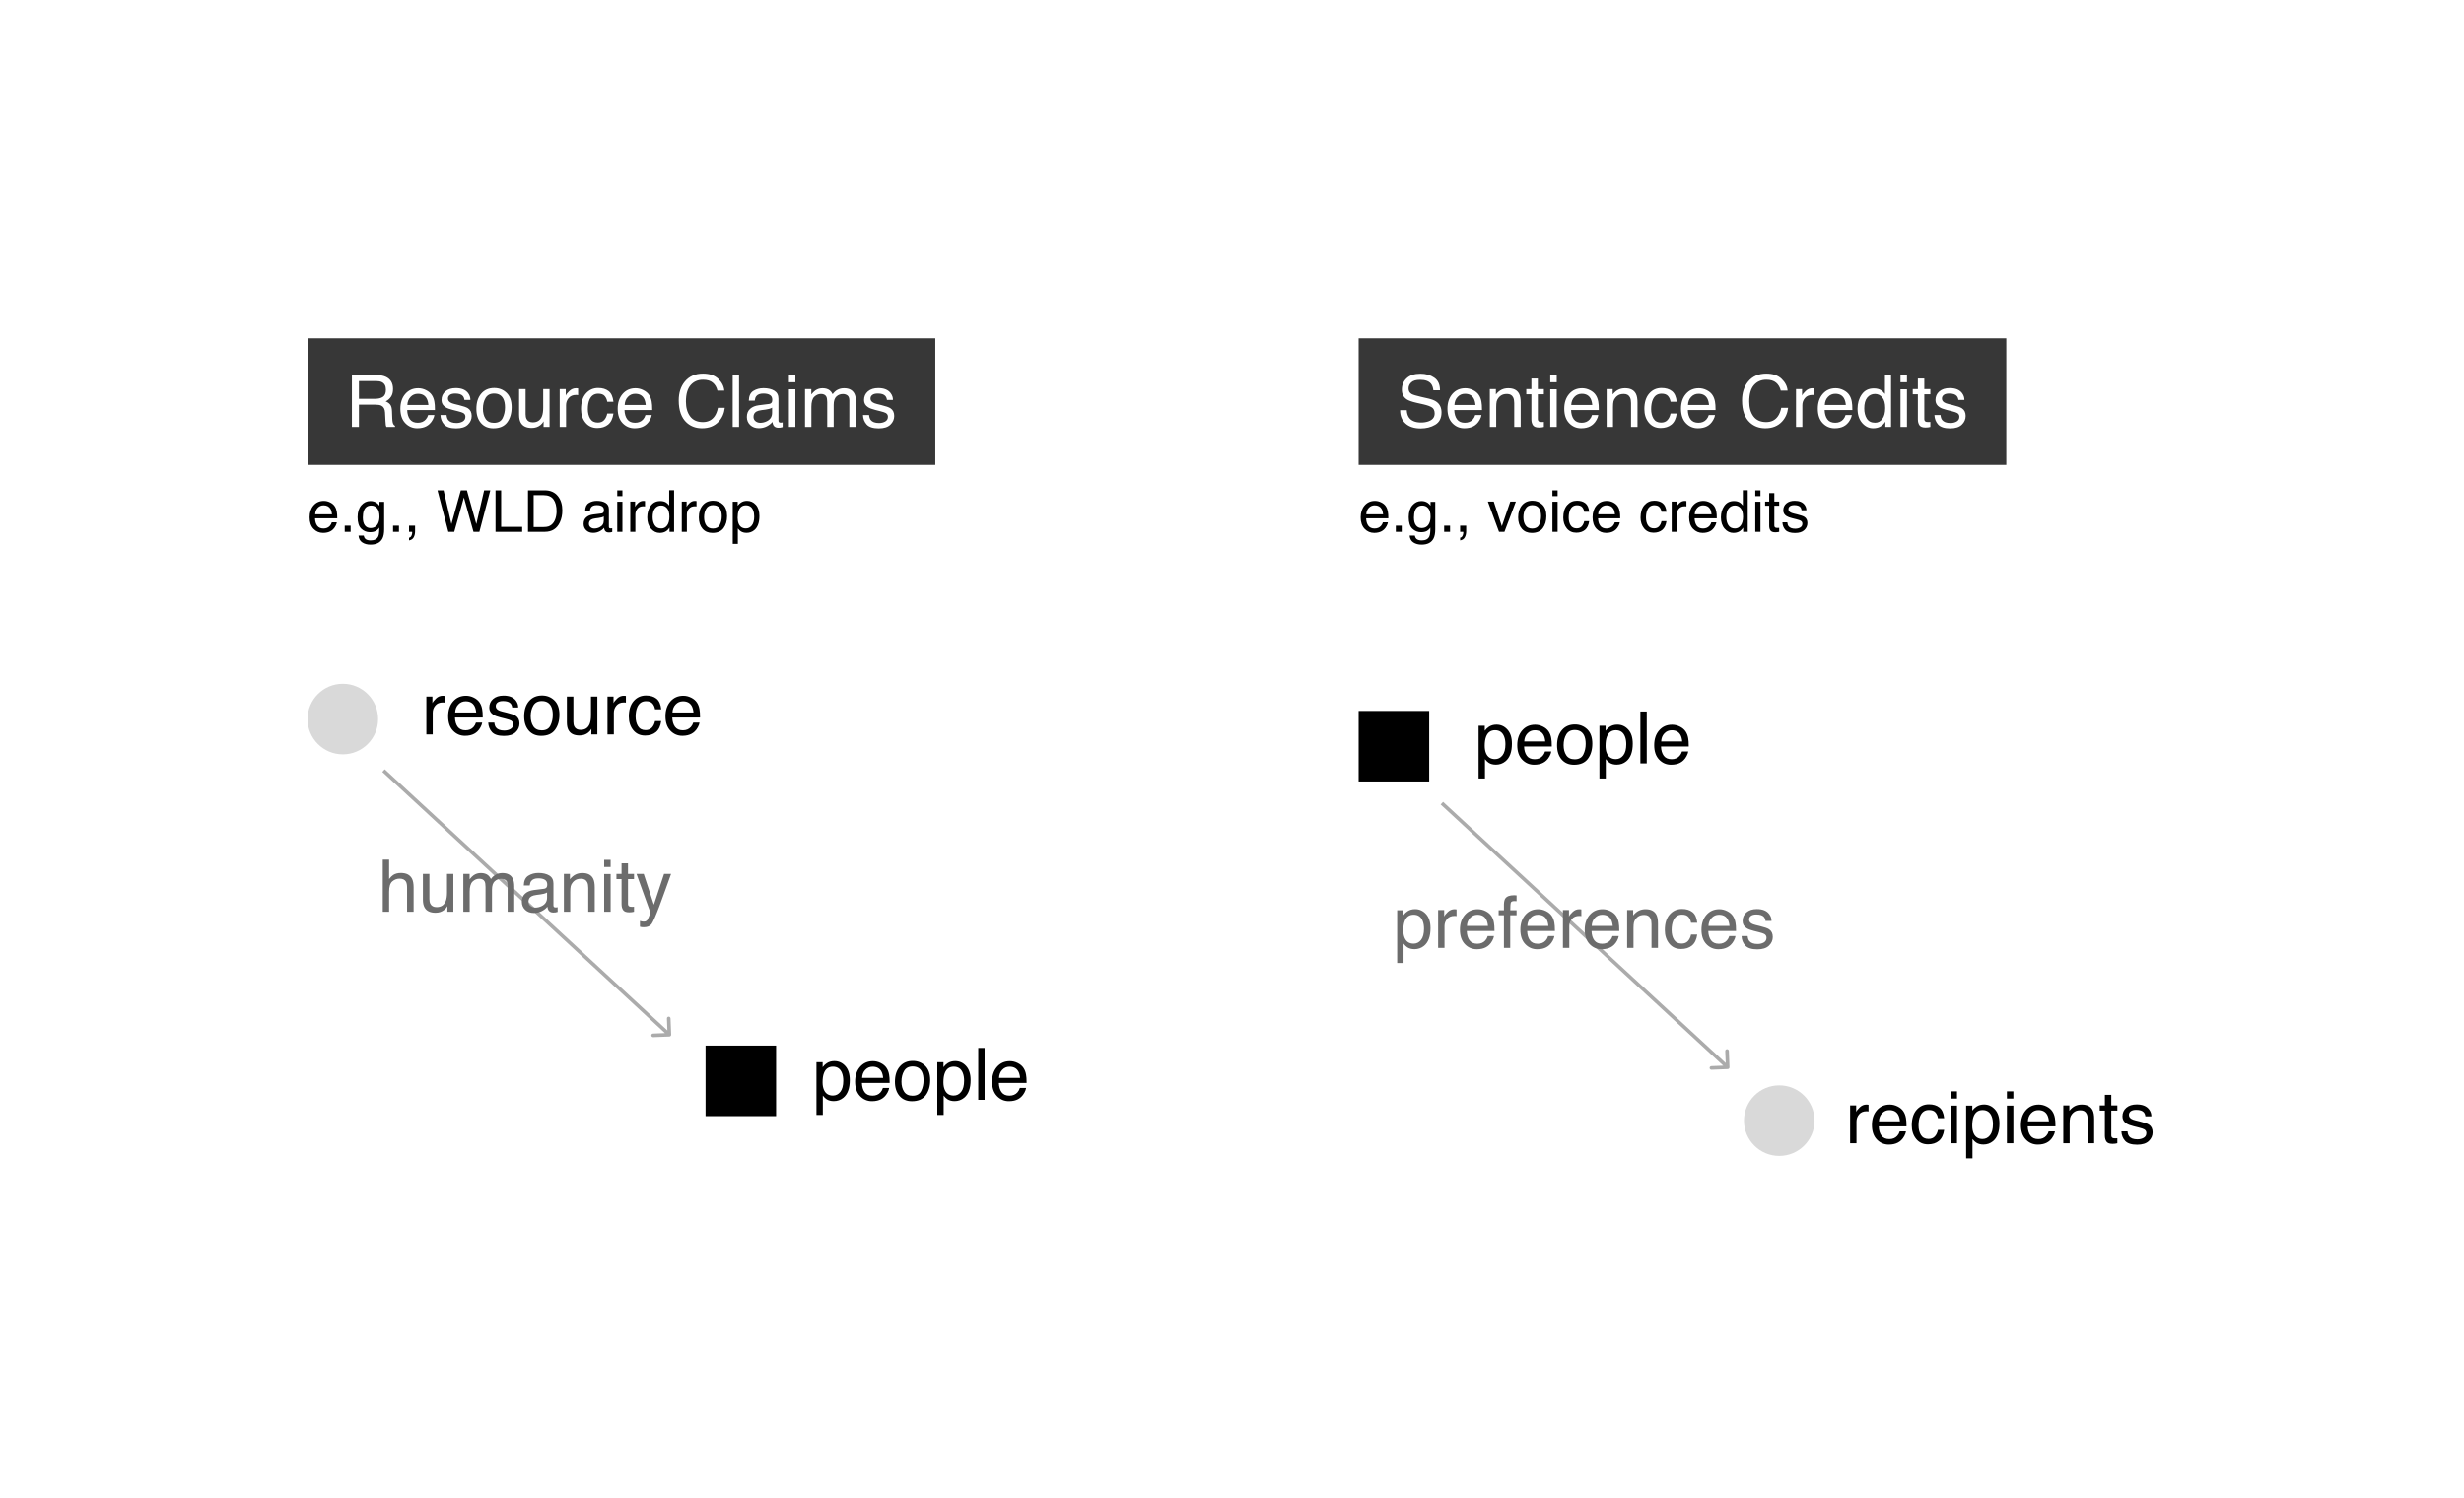<svg width="1362" height="828" viewBox="0 0 1362 828" fill="none" xmlns="http://www.w3.org/2000/svg">
<rect width="1362" height="828" fill="white"/>
<path d="M370.039 572.999C370.591 572.977 371.021 572.512 370.999 571.961L370.644 562.968C370.622 562.416 370.157 561.986 369.606 562.008C369.054 562.03 368.624 562.495 368.646 563.046L368.961 571.04L360.968 571.356C360.416 571.378 359.986 571.843 360.008 572.394C360.03 572.946 360.495 573.376 361.046 573.354L370.039 572.999ZM211.321 426.734L369.321 572.734L370.679 571.266L212.679 425.266L211.321 426.734Z" fill="#ABABAB"/>
<path d="M955.039 590.999C955.591 590.977 956.021 590.512 955.999 589.961L955.644 580.968C955.622 580.416 955.157 579.986 954.606 580.008C954.054 580.03 953.624 580.495 953.646 581.046L953.961 589.04L945.968 589.356C945.416 589.378 944.986 589.843 945.008 590.394C945.03 590.946 945.495 591.376 946.046 591.354L955.039 590.999ZM796.321 444.734L954.321 590.734L955.679 589.266L797.679 443.266L796.321 444.734Z" fill="#ABABAB"/>
<path d="M211.578 475.211H215.094V485.914C215.927 484.859 216.676 484.117 217.34 483.688C218.473 482.945 219.885 482.574 221.578 482.574C224.612 482.574 226.669 483.635 227.75 485.758C228.336 486.917 228.629 488.525 228.629 490.582V504H225.016V490.816C225.016 489.28 224.82 488.154 224.43 487.438C223.792 486.292 222.594 485.719 220.836 485.719C219.378 485.719 218.056 486.22 216.871 487.223C215.686 488.225 215.094 490.12 215.094 492.906V504H211.578V475.211ZM237.359 483.082V496.969C237.359 498.036 237.529 498.909 237.867 499.586C238.492 500.836 239.658 501.461 241.363 501.461C243.811 501.461 245.478 500.367 246.363 498.18C246.845 497.008 247.086 495.4 247.086 493.355V483.082H250.602V504H247.281L247.32 500.914C246.865 501.708 246.298 502.379 245.621 502.926C244.28 504.02 242.652 504.566 240.738 504.566C237.757 504.566 235.725 503.57 234.645 501.578C234.059 500.51 233.766 499.085 233.766 497.301V483.082H237.359ZM256.109 483.082H259.586V486.051C260.419 485.022 261.174 484.273 261.852 483.805C263.01 483.01 264.326 482.613 265.797 482.613C267.464 482.613 268.805 483.023 269.82 483.844C270.393 484.312 270.914 485.003 271.383 485.914C272.164 484.794 273.082 483.967 274.137 483.434C275.191 482.887 276.376 482.613 277.691 482.613C280.504 482.613 282.418 483.629 283.434 485.66C283.98 486.754 284.254 488.225 284.254 490.074V504H280.602V489.469C280.602 488.076 280.25 487.118 279.547 486.598C278.857 486.077 278.01 485.816 277.008 485.816C275.628 485.816 274.436 486.279 273.434 487.203C272.444 488.128 271.949 489.671 271.949 491.832V504H268.375V490.348C268.375 488.928 268.206 487.893 267.867 487.242C267.333 486.266 266.337 485.777 264.879 485.777C263.551 485.777 262.34 486.292 261.246 487.32C260.165 488.349 259.625 490.211 259.625 492.906V504H256.109V483.082ZM292.125 498.434C292.125 499.449 292.496 500.25 293.238 500.836C293.98 501.422 294.859 501.715 295.875 501.715C297.112 501.715 298.31 501.428 299.469 500.855C301.422 499.905 302.398 498.349 302.398 496.188V493.355C301.969 493.629 301.415 493.857 300.738 494.039C300.061 494.221 299.397 494.352 298.746 494.43L296.617 494.703C295.341 494.872 294.384 495.139 293.746 495.504C292.665 496.116 292.125 497.092 292.125 498.434ZM300.641 491.324C301.448 491.22 301.988 490.882 302.262 490.309C302.418 489.996 302.496 489.547 302.496 488.961C302.496 487.763 302.066 486.897 301.207 486.363C300.361 485.816 299.143 485.543 297.555 485.543C295.719 485.543 294.417 486.038 293.648 487.027C293.219 487.574 292.939 488.388 292.809 489.469H289.527C289.592 486.891 290.426 485.1 292.027 484.098C293.642 483.082 295.51 482.574 297.633 482.574C300.094 482.574 302.092 483.043 303.629 483.98C305.152 484.918 305.914 486.376 305.914 488.355V500.406C305.914 500.771 305.986 501.064 306.129 501.285C306.285 501.507 306.604 501.617 307.086 501.617C307.242 501.617 307.418 501.611 307.613 501.598C307.809 501.572 308.017 501.539 308.238 501.5V504.098C307.691 504.254 307.275 504.352 306.988 504.391C306.702 504.43 306.311 504.449 305.816 504.449C304.605 504.449 303.727 504.02 303.18 503.16C302.893 502.704 302.691 502.06 302.574 501.227C301.858 502.164 300.829 502.978 299.488 503.668C298.147 504.358 296.669 504.703 295.055 504.703C293.115 504.703 291.526 504.117 290.289 502.945C289.065 501.76 288.453 500.283 288.453 498.512C288.453 496.572 289.059 495.068 290.27 494C291.48 492.932 293.069 492.275 295.035 492.027L300.641 491.324ZM311.695 483.082H315.035V486.051C316.025 484.827 317.073 483.948 318.18 483.414C319.286 482.88 320.517 482.613 321.871 482.613C324.84 482.613 326.845 483.648 327.887 485.719C328.46 486.852 328.746 488.473 328.746 490.582V504H325.172V490.816C325.172 489.54 324.983 488.512 324.605 487.73C323.98 486.428 322.848 485.777 321.207 485.777C320.374 485.777 319.69 485.862 319.156 486.031C318.193 486.318 317.346 486.891 316.617 487.75C316.031 488.44 315.647 489.156 315.465 489.898C315.296 490.628 315.211 491.676 315.211 493.043V504H311.695V483.082ZM333.961 483.18H337.535V504H333.961V483.18ZM333.961 475.309H337.535V479.293H333.961V475.309ZM343.57 477.242H347.125V483.082H350.465V485.953H347.125V499.605C347.125 500.335 347.372 500.823 347.867 501.07C348.141 501.214 348.596 501.285 349.234 501.285C349.404 501.285 349.586 501.285 349.781 501.285C349.977 501.272 350.204 501.253 350.465 501.227V504C350.061 504.117 349.638 504.202 349.195 504.254C348.766 504.306 348.297 504.332 347.789 504.332C346.148 504.332 345.035 503.915 344.449 503.082C343.863 502.236 343.57 501.142 343.57 499.801V485.953H340.738V483.082H343.57V477.242ZM367.066 483.082H370.953C370.458 484.423 369.358 487.483 367.652 492.262C366.376 495.855 365.309 498.785 364.449 501.051C362.418 506.389 360.986 509.645 360.152 510.816C359.319 511.988 357.887 512.574 355.855 512.574C355.361 512.574 354.977 512.555 354.703 512.516C354.443 512.477 354.117 512.405 353.727 512.301V509.098C354.339 509.267 354.781 509.371 355.055 509.41C355.328 509.449 355.569 509.469 355.777 509.469C356.428 509.469 356.904 509.358 357.203 509.137C357.516 508.928 357.776 508.668 357.984 508.355C358.049 508.251 358.284 507.717 358.688 506.754C359.091 505.79 359.384 505.074 359.566 504.605L351.832 483.082H355.816L361.422 500.113L367.066 483.082Z" fill="#6C6C6C"/>
<path d="M781.406 521.637C783.047 521.637 784.408 520.953 785.488 519.586C786.582 518.206 787.129 516.148 787.129 513.414C787.129 511.747 786.888 510.315 786.406 509.117C785.495 506.812 783.828 505.66 781.406 505.66C778.971 505.66 777.305 506.878 776.406 509.312C775.924 510.615 775.684 512.268 775.684 514.273C775.684 515.888 775.924 517.262 776.406 518.395C777.318 520.556 778.984 521.637 781.406 521.637ZM772.305 503.18H775.723V505.953C776.426 505.003 777.194 504.267 778.027 503.746C779.212 502.965 780.605 502.574 782.207 502.574C784.577 502.574 786.589 503.486 788.242 505.309C789.896 507.118 790.723 509.71 790.723 513.082C790.723 517.639 789.531 520.895 787.148 522.848C785.638 524.085 783.88 524.703 781.875 524.703C780.299 524.703 778.978 524.358 777.91 523.668C777.285 523.277 776.589 522.607 775.82 521.656V532.34H772.305V503.18ZM794.941 503.082H798.281V506.695C798.555 505.992 799.225 505.139 800.293 504.137C801.361 503.121 802.591 502.613 803.984 502.613C804.049 502.613 804.16 502.62 804.316 502.633C804.473 502.646 804.74 502.672 805.117 502.711V506.422C804.909 506.383 804.714 506.357 804.531 506.344C804.362 506.331 804.173 506.324 803.965 506.324C802.194 506.324 800.833 506.897 799.883 508.043C798.932 509.176 798.457 510.484 798.457 511.969V524H794.941V503.082ZM816.875 502.613C818.359 502.613 819.798 502.965 821.191 503.668C822.585 504.358 823.646 505.257 824.375 506.363C825.078 507.418 825.547 508.648 825.781 510.055C825.99 511.018 826.094 512.555 826.094 514.664H810.762C810.827 516.786 811.328 518.492 812.266 519.781C813.203 521.057 814.655 521.695 816.621 521.695C818.457 521.695 819.922 521.09 821.016 519.879C821.641 519.176 822.083 518.362 822.344 517.438H825.801C825.71 518.206 825.404 519.065 824.883 520.016C824.375 520.953 823.802 521.721 823.164 522.32C822.096 523.362 820.775 524.065 819.199 524.43C818.353 524.638 817.396 524.742 816.328 524.742C813.724 524.742 811.517 523.798 809.707 521.91C807.897 520.009 806.992 517.353 806.992 513.941C806.992 510.582 807.904 507.854 809.727 505.758C811.549 503.661 813.932 502.613 816.875 502.613ZM822.48 511.871C822.337 510.348 822.005 509.13 821.484 508.219C820.521 506.526 818.913 505.68 816.66 505.68C815.046 505.68 813.691 506.266 812.598 507.438C811.504 508.596 810.924 510.074 810.859 511.871H822.48ZM831.309 499.898C831.361 498.44 831.615 497.372 832.07 496.695C832.891 495.497 834.473 494.898 836.816 494.898C837.038 494.898 837.266 494.905 837.5 494.918C837.734 494.931 838.001 494.951 838.301 494.977V498.18C837.936 498.154 837.669 498.141 837.5 498.141C837.344 498.128 837.194 498.121 837.051 498.121C835.983 498.121 835.345 498.401 835.137 498.961C834.928 499.508 834.824 500.914 834.824 503.18H838.301V505.953H834.785V524H831.309V505.953H828.398V503.18H831.309V499.898ZM850.273 502.613C851.758 502.613 853.197 502.965 854.59 503.668C855.983 504.358 857.044 505.257 857.773 506.363C858.477 507.418 858.945 508.648 859.18 510.055C859.388 511.018 859.492 512.555 859.492 514.664H844.16C844.225 516.786 844.727 518.492 845.664 519.781C846.602 521.057 848.053 521.695 850.02 521.695C851.855 521.695 853.32 521.09 854.414 519.879C855.039 519.176 855.482 518.362 855.742 517.438H859.199C859.108 518.206 858.802 519.065 858.281 520.016C857.773 520.953 857.201 521.721 856.562 522.32C855.495 523.362 854.173 524.065 852.598 524.43C851.751 524.638 850.794 524.742 849.727 524.742C847.122 524.742 844.915 523.798 843.105 521.91C841.296 520.009 840.391 517.353 840.391 513.941C840.391 510.582 841.302 507.854 843.125 505.758C844.948 503.661 847.331 502.613 850.273 502.613ZM855.879 511.871C855.736 510.348 855.404 509.13 854.883 508.219C853.919 506.526 852.311 505.68 850.059 505.68C848.444 505.68 847.09 506.266 845.996 507.438C844.902 508.596 844.323 510.074 844.258 511.871H855.879ZM863.926 503.082H867.266V506.695C867.539 505.992 868.21 505.139 869.277 504.137C870.345 503.121 871.576 502.613 872.969 502.613C873.034 502.613 873.145 502.62 873.301 502.633C873.457 502.646 873.724 502.672 874.102 502.711V506.422C873.893 506.383 873.698 506.357 873.516 506.344C873.346 506.331 873.158 506.324 872.949 506.324C871.178 506.324 869.818 506.897 868.867 508.043C867.917 509.176 867.441 510.484 867.441 511.969V524H863.926V503.082ZM885.859 502.613C887.344 502.613 888.783 502.965 890.176 503.668C891.569 504.358 892.63 505.257 893.359 506.363C894.062 507.418 894.531 508.648 894.766 510.055C894.974 511.018 895.078 512.555 895.078 514.664H879.746C879.811 516.786 880.312 518.492 881.25 519.781C882.188 521.057 883.639 521.695 885.605 521.695C887.441 521.695 888.906 521.09 890 519.879C890.625 519.176 891.068 518.362 891.328 517.438H894.785C894.694 518.206 894.388 519.065 893.867 520.016C893.359 520.953 892.786 521.721 892.148 522.32C891.081 523.362 889.759 524.065 888.184 524.43C887.337 524.638 886.38 524.742 885.312 524.742C882.708 524.742 880.501 523.798 878.691 521.91C876.882 520.009 875.977 517.353 875.977 513.941C875.977 510.582 876.888 507.854 878.711 505.758C880.534 503.661 882.917 502.613 885.859 502.613ZM891.465 511.871C891.322 510.348 890.99 509.13 890.469 508.219C889.505 506.526 887.897 505.68 885.645 505.68C884.03 505.68 882.676 506.266 881.582 507.438C880.488 508.596 879.909 510.074 879.844 511.871H891.465ZM899.414 503.082H902.754V506.051C903.743 504.827 904.792 503.948 905.898 503.414C907.005 502.88 908.236 502.613 909.59 502.613C912.559 502.613 914.564 503.648 915.605 505.719C916.178 506.852 916.465 508.473 916.465 510.582V524H912.891V510.816C912.891 509.54 912.702 508.512 912.324 507.73C911.699 506.428 910.566 505.777 908.926 505.777C908.092 505.777 907.409 505.862 906.875 506.031C905.911 506.318 905.065 506.891 904.336 507.75C903.75 508.44 903.366 509.156 903.184 509.898C903.014 510.628 902.93 511.676 902.93 513.043V524H899.414V503.082ZM929.746 502.477C932.103 502.477 934.017 503.049 935.488 504.195C936.973 505.341 937.865 507.314 938.164 510.113H934.746C934.538 508.824 934.062 507.757 933.32 506.91C932.578 506.051 931.387 505.621 929.746 505.621C927.507 505.621 925.905 506.715 924.941 508.902C924.316 510.322 924.004 512.073 924.004 514.156C924.004 516.253 924.447 518.017 925.332 519.449C926.217 520.882 927.611 521.598 929.512 521.598C930.97 521.598 932.122 521.155 932.969 520.27C933.828 519.371 934.421 518.147 934.746 516.598H938.164C937.773 519.371 936.797 521.402 935.234 522.691C933.672 523.967 931.673 524.605 929.238 524.605C926.504 524.605 924.323 523.609 922.695 521.617C921.068 519.612 920.254 517.112 920.254 514.117C920.254 510.445 921.146 507.587 922.93 505.543C924.714 503.499 926.986 502.477 929.746 502.477ZM950.391 502.613C951.875 502.613 953.314 502.965 954.707 503.668C956.1 504.358 957.161 505.257 957.891 506.363C958.594 507.418 959.062 508.648 959.297 510.055C959.505 511.018 959.609 512.555 959.609 514.664H944.277C944.342 516.786 944.844 518.492 945.781 519.781C946.719 521.057 948.171 521.695 950.137 521.695C951.973 521.695 953.438 521.09 954.531 519.879C955.156 519.176 955.599 518.362 955.859 517.438H959.316C959.225 518.206 958.919 519.065 958.398 520.016C957.891 520.953 957.318 521.721 956.68 522.32C955.612 523.362 954.29 524.065 952.715 524.43C951.868 524.638 950.911 524.742 949.844 524.742C947.24 524.742 945.033 523.798 943.223 521.91C941.413 520.009 940.508 517.353 940.508 513.941C940.508 510.582 941.419 507.854 943.242 505.758C945.065 503.661 947.448 502.613 950.391 502.613ZM955.996 511.871C955.853 510.348 955.521 509.13 955 508.219C954.036 506.526 952.428 505.68 950.176 505.68C948.561 505.68 947.207 506.266 946.113 507.438C945.02 508.596 944.44 510.074 944.375 511.871H955.996ZM966.035 517.438C966.139 518.609 966.432 519.508 966.914 520.133C967.799 521.266 969.336 521.832 971.523 521.832C972.826 521.832 973.971 521.552 974.961 520.992C975.951 520.419 976.445 519.54 976.445 518.355C976.445 517.457 976.048 516.773 975.254 516.305C974.746 516.018 973.743 515.686 972.246 515.309L969.453 514.605C967.669 514.163 966.354 513.668 965.508 513.121C963.997 512.171 963.242 510.855 963.242 509.176C963.242 507.197 963.952 505.595 965.371 504.371C966.803 503.147 968.724 502.535 971.133 502.535C974.284 502.535 976.556 503.46 977.949 505.309C978.822 506.48 979.245 507.743 979.219 509.098H975.898C975.833 508.303 975.553 507.581 975.059 506.93C974.251 506.005 972.852 505.543 970.859 505.543C969.531 505.543 968.522 505.797 967.832 506.305C967.155 506.812 966.816 507.483 966.816 508.316C966.816 509.228 967.266 509.957 968.164 510.504C968.685 510.829 969.453 511.116 970.469 511.363L972.793 511.93C975.319 512.542 977.012 513.134 977.871 513.707C979.238 514.605 979.922 516.018 979.922 517.945C979.922 519.807 979.212 521.415 977.793 522.77C976.387 524.124 974.238 524.801 971.348 524.801C968.236 524.801 966.029 524.098 964.727 522.691C963.438 521.272 962.747 519.521 962.656 517.438H966.035Z" fill="#6C6C6C"/>
<path d="M1022.68 611.082H1026.02V614.695C1026.29 613.992 1026.96 613.139 1028.03 612.137C1029.1 611.121 1030.33 610.613 1031.72 610.613C1031.78 610.613 1031.89 610.62 1032.05 610.633C1032.21 610.646 1032.47 610.672 1032.85 610.711V614.422C1032.64 614.383 1032.45 614.357 1032.27 614.344C1032.1 614.331 1031.91 614.324 1031.7 614.324C1029.93 614.324 1028.57 614.897 1027.62 616.043C1026.67 617.176 1026.19 618.484 1026.19 619.969V632H1022.68V611.082ZM1044.61 610.613C1046.09 610.613 1047.53 610.965 1048.93 611.668C1050.32 612.358 1051.38 613.257 1052.11 614.363C1052.81 615.418 1053.28 616.648 1053.52 618.055C1053.72 619.018 1053.83 620.555 1053.83 622.664H1038.5C1038.56 624.786 1039.06 626.492 1040 627.781C1040.94 629.057 1042.39 629.695 1044.36 629.695C1046.19 629.695 1047.66 629.09 1048.75 627.879C1049.38 627.176 1049.82 626.362 1050.08 625.438H1053.54C1053.44 626.206 1053.14 627.065 1052.62 628.016C1052.11 628.953 1051.54 629.721 1050.9 630.32C1049.83 631.362 1048.51 632.065 1046.93 632.43C1046.09 632.638 1045.13 632.742 1044.06 632.742C1041.46 632.742 1039.25 631.798 1037.44 629.91C1035.63 628.009 1034.73 625.353 1034.73 621.941C1034.73 618.582 1035.64 615.854 1037.46 613.758C1039.28 611.661 1041.67 610.613 1044.61 610.613ZM1050.21 619.871C1050.07 618.348 1049.74 617.13 1049.22 616.219C1048.26 614.526 1046.65 613.68 1044.39 613.68C1042.78 613.68 1041.43 614.266 1040.33 615.438C1039.24 616.596 1038.66 618.074 1038.59 619.871H1050.21ZM1066.23 610.477C1068.59 610.477 1070.5 611.049 1071.97 612.195C1073.46 613.341 1074.35 615.314 1074.65 618.113H1071.23C1071.02 616.824 1070.55 615.757 1069.8 614.91C1069.06 614.051 1067.87 613.621 1066.23 613.621C1063.99 613.621 1062.39 614.715 1061.43 616.902C1060.8 618.322 1060.49 620.073 1060.49 622.156C1060.49 624.253 1060.93 626.017 1061.82 627.449C1062.7 628.882 1064.1 629.598 1066 629.598C1067.45 629.598 1068.61 629.155 1069.45 628.27C1070.31 627.371 1070.9 626.147 1071.23 624.598H1074.65C1074.26 627.371 1073.28 629.402 1071.72 630.691C1070.16 631.967 1068.16 632.605 1065.72 632.605C1062.99 632.605 1060.81 631.609 1059.18 629.617C1057.55 627.612 1056.74 625.112 1056.74 622.117C1056.74 618.445 1057.63 615.587 1059.41 613.543C1061.2 611.499 1063.47 610.477 1066.23 610.477ZM1078.16 611.18H1081.74V632H1078.16V611.18ZM1078.16 603.309H1081.74V607.293H1078.16V603.309ZM1095.9 629.637C1097.54 629.637 1098.9 628.953 1099.98 627.586C1101.07 626.206 1101.62 624.148 1101.62 621.414C1101.62 619.747 1101.38 618.315 1100.9 617.117C1099.99 614.812 1098.32 613.66 1095.9 613.66C1093.46 613.66 1091.8 614.878 1090.9 617.312C1090.42 618.615 1090.18 620.268 1090.18 622.273C1090.18 623.888 1090.42 625.262 1090.9 626.395C1091.81 628.556 1093.48 629.637 1095.9 629.637ZM1086.8 611.18H1090.21V613.953C1090.92 613.003 1091.69 612.267 1092.52 611.746C1093.7 610.965 1095.1 610.574 1096.7 610.574C1099.07 610.574 1101.08 611.486 1102.73 613.309C1104.39 615.118 1105.21 617.71 1105.21 621.082C1105.21 625.639 1104.02 628.895 1101.64 630.848C1100.13 632.085 1098.37 632.703 1096.37 632.703C1094.79 632.703 1093.47 632.358 1092.4 631.668C1091.78 631.277 1091.08 630.607 1090.31 629.656V640.34H1086.8V611.18ZM1109.34 611.18H1112.91V632H1109.34V611.18ZM1109.34 603.309H1112.91V607.293H1109.34V603.309ZM1126.95 610.613C1128.44 610.613 1129.88 610.965 1131.27 611.668C1132.66 612.358 1133.72 613.257 1134.45 614.363C1135.16 615.418 1135.62 616.648 1135.86 618.055C1136.07 619.018 1136.17 620.555 1136.17 622.664H1120.84C1120.9 624.786 1121.41 626.492 1122.34 627.781C1123.28 629.057 1124.73 629.695 1126.7 629.695C1128.54 629.695 1130 629.09 1131.09 627.879C1131.72 627.176 1132.16 626.362 1132.42 625.438H1135.88C1135.79 626.206 1135.48 627.065 1134.96 628.016C1134.45 628.953 1133.88 629.721 1133.24 630.32C1132.17 631.362 1130.85 632.065 1129.28 632.43C1128.43 632.638 1127.47 632.742 1126.41 632.742C1123.8 632.742 1121.6 631.798 1119.79 629.91C1117.98 628.009 1117.07 625.353 1117.07 621.941C1117.07 618.582 1117.98 615.854 1119.8 613.758C1121.63 611.661 1124.01 610.613 1126.95 610.613ZM1132.56 619.871C1132.42 618.348 1132.08 617.13 1131.56 616.219C1130.6 614.526 1128.99 613.68 1126.74 613.68C1125.12 613.68 1123.77 614.266 1122.68 615.438C1121.58 616.596 1121 618.074 1120.94 619.871H1132.56ZM1140.51 611.082H1143.85V614.051C1144.84 612.827 1145.89 611.948 1146.99 611.414C1148.1 610.88 1149.33 610.613 1150.68 610.613C1153.65 610.613 1155.66 611.648 1156.7 613.719C1157.27 614.852 1157.56 616.473 1157.56 618.582V632H1153.98V618.816C1153.98 617.54 1153.8 616.512 1153.42 615.73C1152.79 614.428 1151.66 613.777 1150.02 613.777C1149.19 613.777 1148.5 613.862 1147.97 614.031C1147.01 614.318 1146.16 614.891 1145.43 615.75C1144.84 616.44 1144.46 617.156 1144.28 617.898C1144.11 618.628 1144.02 619.676 1144.02 621.043V632H1140.51V611.082ZM1163.48 605.242H1167.03V611.082H1170.37V613.953H1167.03V627.605C1167.03 628.335 1167.28 628.823 1167.77 629.07C1168.05 629.214 1168.5 629.285 1169.14 629.285C1169.31 629.285 1169.49 629.285 1169.69 629.285C1169.88 629.272 1170.11 629.253 1170.37 629.227V632C1169.97 632.117 1169.54 632.202 1169.1 632.254C1168.67 632.306 1168.2 632.332 1167.7 632.332C1166.05 632.332 1164.94 631.915 1164.36 631.082C1163.77 630.236 1163.48 629.142 1163.48 627.801V613.953H1160.64V611.082H1163.48V605.242ZM1176 625.438C1176.1 626.609 1176.39 627.508 1176.88 628.133C1177.76 629.266 1179.3 629.832 1181.48 629.832C1182.79 629.832 1183.93 629.552 1184.92 628.992C1185.91 628.419 1186.41 627.54 1186.41 626.355C1186.41 625.457 1186.01 624.773 1185.21 624.305C1184.71 624.018 1183.7 623.686 1182.21 623.309L1179.41 622.605C1177.63 622.163 1176.32 621.668 1175.47 621.121C1173.96 620.171 1173.2 618.855 1173.2 617.176C1173.2 615.197 1173.91 613.595 1175.33 612.371C1176.76 611.147 1178.68 610.535 1181.09 610.535C1184.24 610.535 1186.52 611.46 1187.91 613.309C1188.78 614.48 1189.21 615.743 1189.18 617.098H1185.86C1185.79 616.303 1185.51 615.581 1185.02 614.93C1184.21 614.005 1182.81 613.543 1180.82 613.543C1179.49 613.543 1178.48 613.797 1177.79 614.305C1177.12 614.812 1176.78 615.483 1176.78 616.316C1176.78 617.228 1177.23 617.957 1178.12 618.504C1178.65 618.829 1179.41 619.116 1180.43 619.363L1182.75 619.93C1185.28 620.542 1186.97 621.134 1187.83 621.707C1189.2 622.605 1189.88 624.018 1189.88 625.945C1189.88 627.807 1189.17 629.415 1187.75 630.77C1186.35 632.124 1184.2 632.801 1181.31 632.801C1178.2 632.801 1175.99 632.098 1174.69 630.691C1173.4 629.272 1172.71 627.521 1172.62 625.438H1176Z" fill="black"/>
<path d="M235.676 385.082H239.016V388.695C239.289 387.992 239.96 387.139 241.027 386.137C242.095 385.121 243.326 384.613 244.719 384.613C244.784 384.613 244.895 384.62 245.051 384.633C245.207 384.646 245.474 384.672 245.852 384.711V388.422C245.643 388.383 245.448 388.357 245.266 388.344C245.096 388.331 244.908 388.324 244.699 388.324C242.928 388.324 241.568 388.897 240.617 390.043C239.667 391.176 239.191 392.484 239.191 393.969V406H235.676V385.082ZM257.609 384.613C259.094 384.613 260.533 384.965 261.926 385.668C263.319 386.358 264.38 387.257 265.109 388.363C265.812 389.418 266.281 390.648 266.516 392.055C266.724 393.018 266.828 394.555 266.828 396.664H251.496C251.561 398.786 252.062 400.492 253 401.781C253.938 403.057 255.389 403.695 257.355 403.695C259.191 403.695 260.656 403.09 261.75 401.879C262.375 401.176 262.818 400.362 263.078 399.438H266.535C266.444 400.206 266.138 401.065 265.617 402.016C265.109 402.953 264.536 403.721 263.898 404.32C262.831 405.362 261.509 406.065 259.934 406.43C259.087 406.638 258.13 406.742 257.062 406.742C254.458 406.742 252.251 405.798 250.441 403.91C248.632 402.009 247.727 399.353 247.727 395.941C247.727 392.582 248.638 389.854 250.461 387.758C252.284 385.661 254.667 384.613 257.609 384.613ZM263.215 393.871C263.072 392.348 262.74 391.13 262.219 390.219C261.255 388.526 259.647 387.68 257.395 387.68C255.78 387.68 254.426 388.266 253.332 389.438C252.238 390.596 251.659 392.074 251.594 393.871H263.215ZM273.254 399.438C273.358 400.609 273.651 401.508 274.133 402.133C275.018 403.266 276.555 403.832 278.742 403.832C280.044 403.832 281.19 403.552 282.18 402.992C283.169 402.419 283.664 401.54 283.664 400.355C283.664 399.457 283.267 398.773 282.473 398.305C281.965 398.018 280.962 397.686 279.465 397.309L276.672 396.605C274.888 396.163 273.573 395.668 272.727 395.121C271.216 394.171 270.461 392.855 270.461 391.176C270.461 389.197 271.171 387.595 272.59 386.371C274.022 385.147 275.943 384.535 278.352 384.535C281.503 384.535 283.775 385.46 285.168 387.309C286.04 388.48 286.464 389.743 286.438 391.098H283.117C283.052 390.303 282.772 389.581 282.277 388.93C281.47 388.005 280.07 387.543 278.078 387.543C276.75 387.543 275.741 387.797 275.051 388.305C274.374 388.812 274.035 389.483 274.035 390.316C274.035 391.228 274.484 391.957 275.383 392.504C275.904 392.829 276.672 393.116 277.688 393.363L280.012 393.93C282.538 394.542 284.23 395.134 285.09 395.707C286.457 396.605 287.141 398.018 287.141 399.945C287.141 401.807 286.431 403.415 285.012 404.77C283.605 406.124 281.457 406.801 278.566 406.801C275.454 406.801 273.247 406.098 271.945 404.691C270.656 403.272 269.966 401.521 269.875 399.438H273.254ZM299.465 403.734C301.796 403.734 303.391 402.855 304.25 401.098C305.122 399.327 305.559 397.361 305.559 395.199C305.559 393.246 305.246 391.658 304.621 390.434C303.632 388.507 301.926 387.543 299.504 387.543C297.355 387.543 295.793 388.363 294.816 390.004C293.84 391.645 293.352 393.624 293.352 395.941C293.352 398.168 293.84 400.023 294.816 401.508C295.793 402.992 297.342 403.734 299.465 403.734ZM299.602 384.477C302.297 384.477 304.576 385.375 306.438 387.172C308.299 388.969 309.23 391.612 309.23 395.102C309.23 398.474 308.41 401.26 306.77 403.461C305.129 405.661 302.583 406.762 299.133 406.762C296.255 406.762 293.97 405.792 292.277 403.852C290.585 401.898 289.738 399.281 289.738 396C289.738 392.484 290.63 389.685 292.414 387.602C294.198 385.518 296.594 384.477 299.602 384.477ZM316.945 385.082V398.969C316.945 400.036 317.115 400.909 317.453 401.586C318.078 402.836 319.243 403.461 320.949 403.461C323.397 403.461 325.064 402.367 325.949 400.18C326.431 399.008 326.672 397.4 326.672 395.355V385.082H330.188V406H326.867L326.906 402.914C326.451 403.708 325.884 404.379 325.207 404.926C323.866 406.02 322.238 406.566 320.324 406.566C317.342 406.566 315.311 405.57 314.23 403.578C313.645 402.51 313.352 401.085 313.352 399.301V385.082H316.945ZM335.793 385.082H339.133V388.695C339.406 387.992 340.077 387.139 341.145 386.137C342.212 385.121 343.443 384.613 344.836 384.613C344.901 384.613 345.012 384.62 345.168 384.633C345.324 384.646 345.591 384.672 345.969 384.711V388.422C345.76 388.383 345.565 388.357 345.383 388.344C345.214 388.331 345.025 388.324 344.816 388.324C343.046 388.324 341.685 388.897 340.734 390.043C339.784 391.176 339.309 392.484 339.309 393.969V406H335.793V385.082ZM357.082 384.477C359.439 384.477 361.353 385.049 362.824 386.195C364.309 387.341 365.201 389.314 365.5 392.113H362.082C361.874 390.824 361.398 389.757 360.656 388.91C359.914 388.051 358.723 387.621 357.082 387.621C354.842 387.621 353.241 388.715 352.277 390.902C351.652 392.322 351.34 394.073 351.34 396.156C351.34 398.253 351.783 400.017 352.668 401.449C353.553 402.882 354.947 403.598 356.848 403.598C358.306 403.598 359.458 403.155 360.305 402.27C361.164 401.371 361.757 400.147 362.082 398.598H365.5C365.109 401.371 364.133 403.402 362.57 404.691C361.008 405.967 359.009 406.605 356.574 406.605C353.84 406.605 351.659 405.609 350.031 403.617C348.404 401.612 347.59 399.112 347.59 396.117C347.59 392.445 348.482 389.587 350.266 387.543C352.049 385.499 354.322 384.477 357.082 384.477ZM377.727 384.613C379.211 384.613 380.65 384.965 382.043 385.668C383.436 386.358 384.497 387.257 385.227 388.363C385.93 389.418 386.398 390.648 386.633 392.055C386.841 393.018 386.945 394.555 386.945 396.664H371.613C371.678 398.786 372.18 400.492 373.117 401.781C374.055 403.057 375.507 403.695 377.473 403.695C379.309 403.695 380.773 403.09 381.867 401.879C382.492 401.176 382.935 400.362 383.195 399.438H386.652C386.561 400.206 386.255 401.065 385.734 402.016C385.227 402.953 384.654 403.721 384.016 404.32C382.948 405.362 381.626 406.065 380.051 406.43C379.204 406.638 378.247 406.742 377.18 406.742C374.576 406.742 372.368 405.798 370.559 403.91C368.749 402.009 367.844 399.353 367.844 395.941C367.844 392.582 368.755 389.854 370.578 387.758C372.401 385.661 374.784 384.613 377.727 384.613ZM383.332 393.871C383.189 392.348 382.857 391.13 382.336 390.219C381.372 388.526 379.764 387.68 377.512 387.68C375.897 387.68 374.543 388.266 373.449 389.438C372.355 390.596 371.776 392.074 371.711 393.871H383.332Z" fill="black"/>
<path d="M460.406 605.637C462.047 605.637 463.408 604.953 464.488 603.586C465.582 602.206 466.129 600.148 466.129 597.414C466.129 595.747 465.888 594.315 465.406 593.117C464.495 590.812 462.828 589.66 460.406 589.66C457.971 589.66 456.305 590.878 455.406 593.312C454.924 594.615 454.684 596.268 454.684 598.273C454.684 599.888 454.924 601.262 455.406 602.395C456.318 604.556 457.984 605.637 460.406 605.637ZM451.305 587.18H454.723V589.953C455.426 589.003 456.194 588.267 457.027 587.746C458.212 586.965 459.605 586.574 461.207 586.574C463.577 586.574 465.589 587.486 467.242 589.309C468.896 591.118 469.723 593.71 469.723 597.082C469.723 601.639 468.531 604.895 466.148 606.848C464.638 608.085 462.88 608.703 460.875 608.703C459.299 608.703 457.978 608.358 456.91 607.668C456.285 607.277 455.589 606.607 454.82 605.656V616.34H451.305V587.18ZM482.555 586.613C484.039 586.613 485.478 586.965 486.871 587.668C488.264 588.358 489.326 589.257 490.055 590.363C490.758 591.418 491.227 592.648 491.461 594.055C491.669 595.018 491.773 596.555 491.773 598.664H476.441C476.507 600.786 477.008 602.492 477.945 603.781C478.883 605.057 480.335 605.695 482.301 605.695C484.137 605.695 485.602 605.09 486.695 603.879C487.32 603.176 487.763 602.362 488.023 601.438H491.48C491.389 602.206 491.083 603.065 490.562 604.016C490.055 604.953 489.482 605.721 488.844 606.32C487.776 607.362 486.454 608.065 484.879 608.43C484.033 608.638 483.076 608.742 482.008 608.742C479.404 608.742 477.197 607.798 475.387 605.91C473.577 604.009 472.672 601.353 472.672 597.941C472.672 594.582 473.583 591.854 475.406 589.758C477.229 587.661 479.612 586.613 482.555 586.613ZM488.16 595.871C488.017 594.348 487.685 593.13 487.164 592.219C486.201 590.526 484.592 589.68 482.34 589.68C480.725 589.68 479.371 590.266 478.277 591.438C477.184 592.596 476.604 594.074 476.539 595.871H488.16ZM504.41 605.734C506.741 605.734 508.336 604.855 509.195 603.098C510.068 601.327 510.504 599.361 510.504 597.199C510.504 595.246 510.191 593.658 509.566 592.434C508.577 590.507 506.871 589.543 504.449 589.543C502.301 589.543 500.738 590.363 499.762 592.004C498.785 593.645 498.297 595.624 498.297 597.941C498.297 600.168 498.785 602.023 499.762 603.508C500.738 604.992 502.288 605.734 504.41 605.734ZM504.547 586.477C507.242 586.477 509.521 587.375 511.383 589.172C513.245 590.969 514.176 593.612 514.176 597.102C514.176 600.474 513.355 603.26 511.715 605.461C510.074 607.661 507.529 608.762 504.078 608.762C501.201 608.762 498.915 607.792 497.223 605.852C495.53 603.898 494.684 601.281 494.684 598C494.684 594.484 495.576 591.685 497.359 589.602C499.143 587.518 501.539 586.477 504.547 586.477ZM527.203 605.637C528.844 605.637 530.204 604.953 531.285 603.586C532.379 602.206 532.926 600.148 532.926 597.414C532.926 595.747 532.685 594.315 532.203 593.117C531.292 590.812 529.625 589.66 527.203 589.66C524.768 589.66 523.102 590.878 522.203 593.312C521.721 594.615 521.48 596.268 521.48 598.273C521.48 599.888 521.721 601.262 522.203 602.395C523.115 604.556 524.781 605.637 527.203 605.637ZM518.102 587.18H521.52V589.953C522.223 589.003 522.991 588.267 523.824 587.746C525.009 586.965 526.402 586.574 528.004 586.574C530.374 586.574 532.385 587.486 534.039 589.309C535.693 591.118 536.52 593.71 536.52 597.082C536.52 601.639 535.328 604.895 532.945 606.848C531.435 608.085 529.677 608.703 527.672 608.703C526.096 608.703 524.775 608.358 523.707 607.668C523.082 607.277 522.385 606.607 521.617 605.656V616.34H518.102V587.18ZM540.738 579.309H544.254V608H540.738V579.309ZM558.258 586.613C559.742 586.613 561.181 586.965 562.574 587.668C563.967 588.358 565.029 589.257 565.758 590.363C566.461 591.418 566.93 592.648 567.164 594.055C567.372 595.018 567.477 596.555 567.477 598.664H552.145C552.21 600.786 552.711 602.492 553.648 603.781C554.586 605.057 556.038 605.695 558.004 605.695C559.84 605.695 561.305 605.09 562.398 603.879C563.023 603.176 563.466 602.362 563.727 601.438H567.184C567.092 602.206 566.786 603.065 566.266 604.016C565.758 604.953 565.185 605.721 564.547 606.32C563.479 607.362 562.158 608.065 560.582 608.43C559.736 608.638 558.779 608.742 557.711 608.742C555.107 608.742 552.9 607.798 551.09 605.91C549.28 604.009 548.375 601.353 548.375 597.941C548.375 594.582 549.286 591.854 551.109 589.758C552.932 587.661 555.315 586.613 558.258 586.613ZM563.863 595.871C563.72 594.348 563.388 593.13 562.867 592.219C561.904 590.526 560.296 589.68 558.043 589.68C556.428 589.68 555.074 590.266 553.98 591.438C552.887 592.596 552.307 594.074 552.242 595.871H563.863Z" fill="black"/>
<path d="M826.406 419.637C828.047 419.637 829.408 418.953 830.488 417.586C831.582 416.206 832.129 414.148 832.129 411.414C832.129 409.747 831.888 408.315 831.406 407.117C830.495 404.812 828.828 403.66 826.406 403.66C823.971 403.66 822.305 404.878 821.406 407.312C820.924 408.615 820.684 410.268 820.684 412.273C820.684 413.888 820.924 415.262 821.406 416.395C822.318 418.556 823.984 419.637 826.406 419.637ZM817.305 401.18H820.723V403.953C821.426 403.003 822.194 402.267 823.027 401.746C824.212 400.965 825.605 400.574 827.207 400.574C829.577 400.574 831.589 401.486 833.242 403.309C834.896 405.118 835.723 407.71 835.723 411.082C835.723 415.639 834.531 418.895 832.148 420.848C830.638 422.085 828.88 422.703 826.875 422.703C825.299 422.703 823.978 422.358 822.91 421.668C822.285 421.277 821.589 420.607 820.82 419.656V430.34H817.305V401.18ZM848.555 400.613C850.039 400.613 851.478 400.965 852.871 401.668C854.264 402.358 855.326 403.257 856.055 404.363C856.758 405.418 857.227 406.648 857.461 408.055C857.669 409.018 857.773 410.555 857.773 412.664H842.441C842.507 414.786 843.008 416.492 843.945 417.781C844.883 419.057 846.335 419.695 848.301 419.695C850.137 419.695 851.602 419.09 852.695 417.879C853.32 417.176 853.763 416.362 854.023 415.438H857.48C857.389 416.206 857.083 417.065 856.562 418.016C856.055 418.953 855.482 419.721 854.844 420.32C853.776 421.362 852.454 422.065 850.879 422.43C850.033 422.638 849.076 422.742 848.008 422.742C845.404 422.742 843.197 421.798 841.387 419.91C839.577 418.009 838.672 415.353 838.672 411.941C838.672 408.582 839.583 405.854 841.406 403.758C843.229 401.661 845.612 400.613 848.555 400.613ZM854.16 409.871C854.017 408.348 853.685 407.13 853.164 406.219C852.201 404.526 850.592 403.68 848.34 403.68C846.725 403.68 845.371 404.266 844.277 405.438C843.184 406.596 842.604 408.074 842.539 409.871H854.16ZM870.41 419.734C872.741 419.734 874.336 418.855 875.195 417.098C876.068 415.327 876.504 413.361 876.504 411.199C876.504 409.246 876.191 407.658 875.566 406.434C874.577 404.507 872.871 403.543 870.449 403.543C868.301 403.543 866.738 404.363 865.762 406.004C864.785 407.645 864.297 409.624 864.297 411.941C864.297 414.168 864.785 416.023 865.762 417.508C866.738 418.992 868.288 419.734 870.41 419.734ZM870.547 400.477C873.242 400.477 875.521 401.375 877.383 403.172C879.245 404.969 880.176 407.612 880.176 411.102C880.176 414.474 879.355 417.26 877.715 419.461C876.074 421.661 873.529 422.762 870.078 422.762C867.201 422.762 864.915 421.792 863.223 419.852C861.53 417.898 860.684 415.281 860.684 412C860.684 408.484 861.576 405.685 863.359 403.602C865.143 401.518 867.539 400.477 870.547 400.477ZM893.203 419.637C894.844 419.637 896.204 418.953 897.285 417.586C898.379 416.206 898.926 414.148 898.926 411.414C898.926 409.747 898.685 408.315 898.203 407.117C897.292 404.812 895.625 403.66 893.203 403.66C890.768 403.66 889.102 404.878 888.203 407.312C887.721 408.615 887.48 410.268 887.48 412.273C887.48 413.888 887.721 415.262 888.203 416.395C889.115 418.556 890.781 419.637 893.203 419.637ZM884.102 401.18H887.52V403.953C888.223 403.003 888.991 402.267 889.824 401.746C891.009 400.965 892.402 400.574 894.004 400.574C896.374 400.574 898.385 401.486 900.039 403.309C901.693 405.118 902.52 407.71 902.52 411.082C902.52 415.639 901.328 418.895 898.945 420.848C897.435 422.085 895.677 422.703 893.672 422.703C892.096 422.703 890.775 422.358 889.707 421.668C889.082 421.277 888.385 420.607 887.617 419.656V430.34H884.102V401.18ZM906.738 393.309H910.254V422H906.738V393.309ZM924.258 400.613C925.742 400.613 927.181 400.965 928.574 401.668C929.967 402.358 931.029 403.257 931.758 404.363C932.461 405.418 932.93 406.648 933.164 408.055C933.372 409.018 933.477 410.555 933.477 412.664H918.145C918.21 414.786 918.711 416.492 919.648 417.781C920.586 419.057 922.038 419.695 924.004 419.695C925.84 419.695 927.305 419.09 928.398 417.879C929.023 417.176 929.466 416.362 929.727 415.438H933.184C933.092 416.206 932.786 417.065 932.266 418.016C931.758 418.953 931.185 419.721 930.547 420.32C929.479 421.362 928.158 422.065 926.582 422.43C925.736 422.638 924.779 422.742 923.711 422.742C921.107 422.742 918.9 421.798 917.09 419.91C915.28 418.009 914.375 415.353 914.375 411.941C914.375 408.582 915.286 405.854 917.109 403.758C918.932 401.661 921.315 400.613 924.258 400.613ZM929.863 409.871C929.72 408.348 929.388 407.13 928.867 406.219C927.904 404.526 926.296 403.68 924.043 403.68C922.428 403.68 921.074 404.266 919.98 405.438C918.887 406.596 918.307 408.074 918.242 409.871H929.863Z" fill="black"/>
<rect width="347" height="70" transform="translate(170 187)" fill="#373737"/>
<path d="M207.387 220.453C209.21 220.453 210.648 220.089 211.703 219.359C212.771 218.63 213.305 217.315 213.305 215.414C213.305 213.37 212.562 211.977 211.078 211.234C210.284 210.844 209.223 210.648 207.895 210.648H198.402V220.453H207.387ZM194.516 207.309H207.797C209.984 207.309 211.788 207.628 213.207 208.266C215.902 209.49 217.25 211.749 217.25 215.043C217.25 216.762 216.892 218.168 216.176 219.262C215.473 220.355 214.483 221.234 213.207 221.898C214.327 222.354 215.167 222.953 215.727 223.695C216.299 224.438 216.618 225.642 216.684 227.309L216.82 231.156C216.859 232.25 216.951 233.064 217.094 233.598C217.328 234.509 217.745 235.095 218.344 235.355V236H213.578C213.448 235.753 213.344 235.434 213.266 235.043C213.188 234.652 213.122 233.897 213.07 232.777L212.836 227.992C212.745 226.117 212.048 224.861 210.746 224.223C210.004 223.871 208.839 223.695 207.25 223.695H198.402V236H194.516V207.309ZM231.195 214.613C232.68 214.613 234.118 214.965 235.512 215.668C236.905 216.358 237.966 217.257 238.695 218.363C239.398 219.418 239.867 220.648 240.102 222.055C240.31 223.018 240.414 224.555 240.414 226.664H225.082C225.147 228.786 225.648 230.492 226.586 231.781C227.523 233.057 228.975 233.695 230.941 233.695C232.777 233.695 234.242 233.09 235.336 231.879C235.961 231.176 236.404 230.362 236.664 229.438H240.121C240.03 230.206 239.724 231.065 239.203 232.016C238.695 232.953 238.122 233.721 237.484 234.32C236.417 235.362 235.095 236.065 233.52 236.43C232.673 236.638 231.716 236.742 230.648 236.742C228.044 236.742 225.837 235.798 224.027 233.91C222.217 232.009 221.312 229.353 221.312 225.941C221.312 222.582 222.224 219.854 224.047 217.758C225.87 215.661 228.253 214.613 231.195 214.613ZM236.801 223.871C236.658 222.348 236.326 221.13 235.805 220.219C234.841 218.526 233.233 217.68 230.98 217.68C229.366 217.68 228.012 218.266 226.918 219.438C225.824 220.596 225.245 222.074 225.18 223.871H236.801ZM246.84 229.438C246.944 230.609 247.237 231.508 247.719 232.133C248.604 233.266 250.141 233.832 252.328 233.832C253.63 233.832 254.776 233.552 255.766 232.992C256.755 232.419 257.25 231.54 257.25 230.355C257.25 229.457 256.853 228.773 256.059 228.305C255.551 228.018 254.548 227.686 253.051 227.309L250.258 226.605C248.474 226.163 247.159 225.668 246.312 225.121C244.802 224.171 244.047 222.855 244.047 221.176C244.047 219.197 244.757 217.595 246.176 216.371C247.608 215.147 249.529 214.535 251.938 214.535C255.089 214.535 257.361 215.46 258.754 217.309C259.626 218.48 260.049 219.743 260.023 221.098H256.703C256.638 220.303 256.358 219.581 255.863 218.93C255.056 218.005 253.656 217.543 251.664 217.543C250.336 217.543 249.327 217.797 248.637 218.305C247.96 218.812 247.621 219.483 247.621 220.316C247.621 221.228 248.07 221.957 248.969 222.504C249.49 222.829 250.258 223.116 251.273 223.363L253.598 223.93C256.124 224.542 257.816 225.134 258.676 225.707C260.043 226.605 260.727 228.018 260.727 229.945C260.727 231.807 260.017 233.415 258.598 234.77C257.191 236.124 255.043 236.801 252.152 236.801C249.04 236.801 246.833 236.098 245.531 234.691C244.242 233.272 243.552 231.521 243.461 229.438H246.84ZM273.051 233.734C275.382 233.734 276.977 232.855 277.836 231.098C278.708 229.327 279.145 227.361 279.145 225.199C279.145 223.246 278.832 221.658 278.207 220.434C277.217 218.507 275.512 217.543 273.09 217.543C270.941 217.543 269.379 218.363 268.402 220.004C267.426 221.645 266.938 223.624 266.938 225.941C266.938 228.168 267.426 230.023 268.402 231.508C269.379 232.992 270.928 233.734 273.051 233.734ZM273.188 214.477C275.883 214.477 278.161 215.375 280.023 217.172C281.885 218.969 282.816 221.612 282.816 225.102C282.816 228.474 281.996 231.26 280.355 233.461C278.715 235.661 276.169 236.762 272.719 236.762C269.841 236.762 267.556 235.792 265.863 233.852C264.171 231.898 263.324 229.281 263.324 226C263.324 222.484 264.216 219.685 266 217.602C267.784 215.518 270.18 214.477 273.188 214.477ZM290.531 215.082V228.969C290.531 230.036 290.701 230.909 291.039 231.586C291.664 232.836 292.829 233.461 294.535 233.461C296.983 233.461 298.65 232.367 299.535 230.18C300.017 229.008 300.258 227.4 300.258 225.355V215.082H303.773V236H300.453L300.492 232.914C300.036 233.708 299.47 234.379 298.793 234.926C297.452 236.02 295.824 236.566 293.91 236.566C290.928 236.566 288.897 235.57 287.816 233.578C287.23 232.51 286.938 231.085 286.938 229.301V215.082H290.531ZM309.379 215.082H312.719V218.695C312.992 217.992 313.663 217.139 314.73 216.137C315.798 215.121 317.029 214.613 318.422 214.613C318.487 214.613 318.598 214.62 318.754 214.633C318.91 214.646 319.177 214.672 319.555 214.711V218.422C319.346 218.383 319.151 218.357 318.969 218.344C318.799 218.331 318.611 218.324 318.402 218.324C316.632 218.324 315.271 218.897 314.32 220.043C313.37 221.176 312.895 222.484 312.895 223.969V236H309.379V215.082ZM330.668 214.477C333.025 214.477 334.939 215.049 336.41 216.195C337.895 217.341 338.786 219.314 339.086 222.113H335.668C335.46 220.824 334.984 219.757 334.242 218.91C333.5 218.051 332.309 217.621 330.668 217.621C328.428 217.621 326.827 218.715 325.863 220.902C325.238 222.322 324.926 224.073 324.926 226.156C324.926 228.253 325.368 230.017 326.254 231.449C327.139 232.882 328.533 233.598 330.434 233.598C331.892 233.598 333.044 233.155 333.891 232.27C334.75 231.371 335.342 230.147 335.668 228.598H339.086C338.695 231.371 337.719 233.402 336.156 234.691C334.594 235.967 332.595 236.605 330.16 236.605C327.426 236.605 325.245 235.609 323.617 233.617C321.99 231.612 321.176 229.112 321.176 226.117C321.176 222.445 322.068 219.587 323.852 217.543C325.635 215.499 327.908 214.477 330.668 214.477ZM351.312 214.613C352.797 214.613 354.236 214.965 355.629 215.668C357.022 216.358 358.083 217.257 358.812 218.363C359.516 219.418 359.984 220.648 360.219 222.055C360.427 223.018 360.531 224.555 360.531 226.664H345.199C345.264 228.786 345.766 230.492 346.703 231.781C347.641 233.057 349.092 233.695 351.059 233.695C352.895 233.695 354.359 233.09 355.453 231.879C356.078 231.176 356.521 230.362 356.781 229.438H360.238C360.147 230.206 359.841 231.065 359.32 232.016C358.812 232.953 358.24 233.721 357.602 234.32C356.534 235.362 355.212 236.065 353.637 236.43C352.79 236.638 351.833 236.742 350.766 236.742C348.161 236.742 345.954 235.798 344.145 233.91C342.335 232.009 341.43 229.353 341.43 225.941C341.43 222.582 342.341 219.854 344.164 217.758C345.987 215.661 348.37 214.613 351.312 214.613ZM356.918 223.871C356.775 222.348 356.443 221.13 355.922 220.219C354.958 218.526 353.35 217.68 351.098 217.68C349.483 217.68 348.129 218.266 347.035 219.438C345.941 220.596 345.362 222.074 345.297 223.871H356.918ZM388.559 206.527C392.191 206.527 395.01 207.484 397.016 209.398C399.021 211.312 400.134 213.487 400.355 215.922H396.566C396.137 214.073 395.277 212.608 393.988 211.527C392.712 210.447 390.915 209.906 388.598 209.906C385.772 209.906 383.487 210.902 381.742 212.895C380.01 214.874 379.145 217.914 379.145 222.016C379.145 225.375 379.926 228.103 381.488 230.199C383.064 232.283 385.408 233.324 388.52 233.324C391.384 233.324 393.565 232.224 395.062 230.023C395.857 228.865 396.449 227.341 396.84 225.453H400.629C400.29 228.474 399.171 231.007 397.27 233.051C394.991 235.512 391.918 236.742 388.051 236.742C384.717 236.742 381.918 235.733 379.652 233.715C376.671 231.046 375.18 226.924 375.18 221.352C375.18 217.12 376.299 213.65 378.539 210.941C380.961 207.999 384.301 206.527 388.559 206.527ZM405.004 207.309H408.52V236H405.004V207.309ZM416.508 230.434C416.508 231.449 416.879 232.25 417.621 232.836C418.363 233.422 419.242 233.715 420.258 233.715C421.495 233.715 422.693 233.428 423.852 232.855C425.805 231.905 426.781 230.349 426.781 228.188V225.355C426.352 225.629 425.798 225.857 425.121 226.039C424.444 226.221 423.78 226.352 423.129 226.43L421 226.703C419.724 226.872 418.767 227.139 418.129 227.504C417.048 228.116 416.508 229.092 416.508 230.434ZM425.023 223.324C425.831 223.22 426.371 222.882 426.645 222.309C426.801 221.996 426.879 221.547 426.879 220.961C426.879 219.763 426.449 218.897 425.59 218.363C424.743 217.816 423.526 217.543 421.938 217.543C420.102 217.543 418.799 218.038 418.031 219.027C417.602 219.574 417.322 220.388 417.191 221.469H413.91C413.975 218.891 414.809 217.1 416.41 216.098C418.025 215.082 419.893 214.574 422.016 214.574C424.477 214.574 426.475 215.043 428.012 215.98C429.535 216.918 430.297 218.376 430.297 220.355V232.406C430.297 232.771 430.368 233.064 430.512 233.285C430.668 233.507 430.987 233.617 431.469 233.617C431.625 233.617 431.801 233.611 431.996 233.598C432.191 233.572 432.4 233.539 432.621 233.5V236.098C432.074 236.254 431.658 236.352 431.371 236.391C431.085 236.43 430.694 236.449 430.199 236.449C428.988 236.449 428.109 236.02 427.562 235.16C427.276 234.704 427.074 234.06 426.957 233.227C426.241 234.164 425.212 234.978 423.871 235.668C422.53 236.358 421.052 236.703 419.438 236.703C417.497 236.703 415.909 236.117 414.672 234.945C413.448 233.76 412.836 232.283 412.836 230.512C412.836 228.572 413.441 227.068 414.652 226C415.863 224.932 417.452 224.275 419.418 224.027L425.023 223.324ZM436.078 215.18H439.652V236H436.078V215.18ZM436.078 207.309H439.652V211.293H436.078V207.309ZM444.984 215.082H448.461V218.051C449.294 217.022 450.049 216.273 450.727 215.805C451.885 215.01 453.201 214.613 454.672 214.613C456.339 214.613 457.68 215.023 458.695 215.844C459.268 216.312 459.789 217.003 460.258 217.914C461.039 216.794 461.957 215.967 463.012 215.434C464.066 214.887 465.251 214.613 466.566 214.613C469.379 214.613 471.293 215.629 472.309 217.66C472.855 218.754 473.129 220.225 473.129 222.074V236H469.477V221.469C469.477 220.076 469.125 219.118 468.422 218.598C467.732 218.077 466.885 217.816 465.883 217.816C464.503 217.816 463.311 218.279 462.309 219.203C461.319 220.128 460.824 221.671 460.824 223.832V236H457.25V222.348C457.25 220.928 457.081 219.893 456.742 219.242C456.208 218.266 455.212 217.777 453.754 217.777C452.426 217.777 451.215 218.292 450.121 219.32C449.04 220.349 448.5 222.211 448.5 224.906V236H444.984V215.082ZM480.395 229.438C480.499 230.609 480.792 231.508 481.273 232.133C482.159 233.266 483.695 233.832 485.883 233.832C487.185 233.832 488.331 233.552 489.32 232.992C490.31 232.419 490.805 231.54 490.805 230.355C490.805 229.457 490.408 228.773 489.613 228.305C489.105 228.018 488.103 227.686 486.605 227.309L483.812 226.605C482.029 226.163 480.714 225.668 479.867 225.121C478.357 224.171 477.602 222.855 477.602 221.176C477.602 219.197 478.311 217.595 479.73 216.371C481.163 215.147 483.083 214.535 485.492 214.535C488.643 214.535 490.915 215.46 492.309 217.309C493.181 218.48 493.604 219.743 493.578 221.098H490.258C490.193 220.303 489.913 219.581 489.418 218.93C488.611 218.005 487.211 217.543 485.219 217.543C483.891 217.543 482.882 217.797 482.191 218.305C481.514 218.812 481.176 219.483 481.176 220.316C481.176 221.228 481.625 221.957 482.523 222.504C483.044 222.829 483.812 223.116 484.828 223.363L487.152 223.93C489.678 224.542 491.371 225.134 492.23 225.707C493.598 226.605 494.281 228.018 494.281 229.945C494.281 231.807 493.572 233.415 492.152 234.77C490.746 236.124 488.598 236.801 485.707 236.801C482.595 236.801 480.388 236.098 479.086 234.691C477.797 233.272 477.107 231.521 477.016 229.438H480.395Z" fill="white"/>
<rect width="358" height="70" transform="translate(751 187)" fill="#373737"/>
<path d="M777.586 226.742C777.677 228.37 778.061 229.691 778.738 230.707C780.027 232.608 782.299 233.559 785.555 233.559C787.013 233.559 788.341 233.35 789.539 232.934C791.857 232.126 793.016 230.681 793.016 228.598C793.016 227.035 792.527 225.922 791.551 225.258C790.561 224.607 789.012 224.04 786.902 223.559L783.016 222.68C780.477 222.107 778.68 221.475 777.625 220.785C775.802 219.587 774.891 217.797 774.891 215.414C774.891 212.836 775.783 210.72 777.566 209.066C779.35 207.413 781.876 206.586 785.145 206.586C788.152 206.586 790.704 207.315 792.801 208.773C794.91 210.219 795.965 212.536 795.965 215.727H792.312C792.117 214.19 791.701 213.012 791.062 212.191C789.878 210.694 787.866 209.945 785.027 209.945C782.736 209.945 781.089 210.427 780.086 211.391C779.083 212.354 778.582 213.474 778.582 214.75C778.582 216.156 779.168 217.185 780.34 217.836C781.108 218.253 782.846 218.773 785.555 219.398L789.578 220.316C791.518 220.759 793.016 221.365 794.07 222.133C795.893 223.474 796.805 225.421 796.805 227.973C796.805 231.15 795.646 233.422 793.328 234.789C791.023 236.156 788.341 236.84 785.281 236.84C781.714 236.84 778.921 235.928 776.902 234.105C774.884 232.296 773.895 229.841 773.934 226.742H777.586ZM809.969 214.613C811.453 214.613 812.892 214.965 814.285 215.668C815.678 216.358 816.74 217.257 817.469 218.363C818.172 219.418 818.641 220.648 818.875 222.055C819.083 223.018 819.188 224.555 819.188 226.664H803.855C803.921 228.786 804.422 230.492 805.359 231.781C806.297 233.057 807.749 233.695 809.715 233.695C811.551 233.695 813.016 233.09 814.109 231.879C814.734 231.176 815.177 230.362 815.438 229.438H818.895C818.803 230.206 818.497 231.065 817.977 232.016C817.469 232.953 816.896 233.721 816.258 234.32C815.19 235.362 813.868 236.065 812.293 236.43C811.447 236.638 810.49 236.742 809.422 236.742C806.818 236.742 804.611 235.798 802.801 233.91C800.991 232.009 800.086 229.353 800.086 225.941C800.086 222.582 800.997 219.854 802.82 217.758C804.643 215.661 807.026 214.613 809.969 214.613ZM815.574 223.871C815.431 222.348 815.099 221.13 814.578 220.219C813.615 218.526 812.007 217.68 809.754 217.68C808.139 217.68 806.785 218.266 805.691 219.438C804.598 220.596 804.018 222.074 803.953 223.871H815.574ZM823.523 215.082H826.863V218.051C827.853 216.827 828.901 215.948 830.008 215.414C831.115 214.88 832.345 214.613 833.699 214.613C836.668 214.613 838.673 215.648 839.715 217.719C840.288 218.852 840.574 220.473 840.574 222.582V236H837V222.816C837 221.54 836.811 220.512 836.434 219.73C835.809 218.428 834.676 217.777 833.035 217.777C832.202 217.777 831.518 217.862 830.984 218.031C830.021 218.318 829.174 218.891 828.445 219.75C827.859 220.44 827.475 221.156 827.293 221.898C827.124 222.628 827.039 223.676 827.039 225.043V236H823.523V215.082ZM846.492 209.242H850.047V215.082H853.387V217.953H850.047V231.605C850.047 232.335 850.294 232.823 850.789 233.07C851.062 233.214 851.518 233.285 852.156 233.285C852.326 233.285 852.508 233.285 852.703 233.285C852.898 233.272 853.126 233.253 853.387 233.227V236C852.983 236.117 852.56 236.202 852.117 236.254C851.688 236.306 851.219 236.332 850.711 236.332C849.07 236.332 847.957 235.915 847.371 235.082C846.785 234.236 846.492 233.142 846.492 231.801V217.953H843.66V215.082H846.492V209.242ZM856.922 215.18H860.496V236H856.922V215.18ZM856.922 207.309H860.496V211.293H856.922V207.309ZM874.539 214.613C876.023 214.613 877.462 214.965 878.855 215.668C880.249 216.358 881.31 217.257 882.039 218.363C882.742 219.418 883.211 220.648 883.445 222.055C883.654 223.018 883.758 224.555 883.758 226.664H868.426C868.491 228.786 868.992 230.492 869.93 231.781C870.867 233.057 872.319 233.695 874.285 233.695C876.121 233.695 877.586 233.09 878.68 231.879C879.305 231.176 879.747 230.362 880.008 229.438H883.465C883.374 230.206 883.068 231.065 882.547 232.016C882.039 232.953 881.466 233.721 880.828 234.32C879.76 235.362 878.439 236.065 876.863 236.43C876.017 236.638 875.06 236.742 873.992 236.742C871.388 236.742 869.181 235.798 867.371 233.91C865.561 232.009 864.656 229.353 864.656 225.941C864.656 222.582 865.568 219.854 867.391 217.758C869.214 215.661 871.596 214.613 874.539 214.613ZM880.145 223.871C880.001 222.348 879.669 221.13 879.148 220.219C878.185 218.526 876.577 217.68 874.324 217.68C872.71 217.68 871.355 218.266 870.262 219.438C869.168 220.596 868.589 222.074 868.523 223.871H880.145ZM888.094 215.082H891.434V218.051C892.423 216.827 893.471 215.948 894.578 215.414C895.685 214.88 896.915 214.613 898.27 214.613C901.238 214.613 903.243 215.648 904.285 217.719C904.858 218.852 905.145 220.473 905.145 222.582V236H901.57V222.816C901.57 221.54 901.382 220.512 901.004 219.73C900.379 218.428 899.246 217.777 897.605 217.777C896.772 217.777 896.089 217.862 895.555 218.031C894.591 218.318 893.745 218.891 893.016 219.75C892.43 220.44 892.046 221.156 891.863 221.898C891.694 222.628 891.609 223.676 891.609 225.043V236H888.094V215.082ZM918.426 214.477C920.783 214.477 922.697 215.049 924.168 216.195C925.652 217.341 926.544 219.314 926.844 222.113H923.426C923.217 220.824 922.742 219.757 922 218.91C921.258 218.051 920.066 217.621 918.426 217.621C916.186 217.621 914.585 218.715 913.621 220.902C912.996 222.322 912.684 224.073 912.684 226.156C912.684 228.253 913.126 230.017 914.012 231.449C914.897 232.882 916.29 233.598 918.191 233.598C919.65 233.598 920.802 233.155 921.648 232.27C922.508 231.371 923.1 230.147 923.426 228.598H926.844C926.453 231.371 925.477 233.402 923.914 234.691C922.352 235.967 920.353 236.605 917.918 236.605C915.184 236.605 913.003 235.609 911.375 233.617C909.747 231.612 908.934 229.112 908.934 226.117C908.934 222.445 909.826 219.587 911.609 217.543C913.393 215.499 915.665 214.477 918.426 214.477ZM939.07 214.613C940.555 214.613 941.993 214.965 943.387 215.668C944.78 216.358 945.841 217.257 946.57 218.363C947.273 219.418 947.742 220.648 947.977 222.055C948.185 223.018 948.289 224.555 948.289 226.664H932.957C933.022 228.786 933.523 230.492 934.461 231.781C935.398 233.057 936.85 233.695 938.816 233.695C940.652 233.695 942.117 233.09 943.211 231.879C943.836 231.176 944.279 230.362 944.539 229.438H947.996C947.905 230.206 947.599 231.065 947.078 232.016C946.57 232.953 945.997 233.721 945.359 234.32C944.292 235.362 942.97 236.065 941.395 236.43C940.548 236.638 939.591 236.742 938.523 236.742C935.919 236.742 933.712 235.798 931.902 233.91C930.092 232.009 929.188 229.353 929.188 225.941C929.188 222.582 930.099 219.854 931.922 217.758C933.745 215.661 936.128 214.613 939.07 214.613ZM944.676 223.871C944.533 222.348 944.201 221.13 943.68 220.219C942.716 218.526 941.108 217.68 938.855 217.68C937.241 217.68 935.887 218.266 934.793 219.438C933.699 220.596 933.12 222.074 933.055 223.871H944.676ZM976.316 206.527C979.949 206.527 982.768 207.484 984.773 209.398C986.779 211.312 987.892 213.487 988.113 215.922H984.324C983.895 214.073 983.035 212.608 981.746 211.527C980.47 210.447 978.673 209.906 976.355 209.906C973.53 209.906 971.245 210.902 969.5 212.895C967.768 214.874 966.902 217.914 966.902 222.016C966.902 225.375 967.684 228.103 969.246 230.199C970.822 232.283 973.165 233.324 976.277 233.324C979.142 233.324 981.323 232.224 982.82 230.023C983.615 228.865 984.207 227.341 984.598 225.453H988.387C988.048 228.474 986.928 231.007 985.027 233.051C982.749 235.512 979.676 236.742 975.809 236.742C972.475 236.742 969.676 235.733 967.41 233.715C964.428 231.046 962.938 226.924 962.938 221.352C962.938 217.12 964.057 213.65 966.297 210.941C968.719 207.999 972.059 206.527 976.316 206.527ZM992.762 215.082H996.102V218.695C996.375 217.992 997.046 217.139 998.113 216.137C999.181 215.121 1000.41 214.613 1001.8 214.613C1001.87 214.613 1001.98 214.62 1002.14 214.633C1002.29 214.646 1002.56 214.672 1002.94 214.711V218.422C1002.73 218.383 1002.53 218.357 1002.35 218.344C1002.18 218.331 1001.99 218.324 1001.79 218.324C1000.01 218.324 998.654 218.897 997.703 220.043C996.753 221.176 996.277 222.484 996.277 223.969V236H992.762V215.082ZM1014.7 214.613C1016.18 214.613 1017.62 214.965 1019.01 215.668C1020.4 216.358 1021.47 217.257 1022.2 218.363C1022.9 219.418 1023.37 220.648 1023.6 222.055C1023.81 223.018 1023.91 224.555 1023.91 226.664H1008.58C1008.65 228.786 1009.15 230.492 1010.09 231.781C1011.02 233.057 1012.48 233.695 1014.44 233.695C1016.28 233.695 1017.74 233.09 1018.84 231.879C1019.46 231.176 1019.9 230.362 1020.16 229.438H1023.62C1023.53 230.206 1023.22 231.065 1022.7 232.016C1022.2 232.953 1021.62 233.721 1020.98 234.32C1019.92 235.362 1018.6 236.065 1017.02 236.43C1016.17 236.638 1015.22 236.742 1014.15 236.742C1011.54 236.742 1009.34 235.798 1007.53 233.91C1005.72 232.009 1004.81 229.353 1004.81 225.941C1004.81 222.582 1005.72 219.854 1007.55 217.758C1009.37 215.661 1011.75 214.613 1014.7 214.613ZM1020.3 223.871C1020.16 222.348 1019.83 221.13 1019.3 220.219C1018.34 218.526 1016.73 217.68 1014.48 217.68C1012.87 217.68 1011.51 218.266 1010.42 219.438C1009.32 220.596 1008.74 222.074 1008.68 223.871H1020.3ZM1030.48 225.785C1030.48 228.025 1030.95 229.9 1031.9 231.41C1032.85 232.921 1034.38 233.676 1036.47 233.676C1038.1 233.676 1039.43 232.979 1040.48 231.586C1041.53 230.18 1042.06 228.168 1042.06 225.551C1042.06 222.908 1041.52 220.954 1040.44 219.691C1039.36 218.415 1038.02 217.777 1036.43 217.777C1034.66 217.777 1033.22 218.454 1032.12 219.809C1031.02 221.163 1030.48 223.155 1030.48 225.785ZM1035.77 214.711C1037.37 214.711 1038.71 215.049 1039.79 215.727C1040.42 216.117 1041.13 216.801 1041.92 217.777V207.211H1045.3V236H1042.14V233.09C1041.32 234.379 1040.35 235.31 1039.23 235.883C1038.11 236.456 1036.82 236.742 1035.38 236.742C1033.05 236.742 1031.03 235.766 1029.32 233.812C1027.62 231.846 1026.77 229.236 1026.77 225.98C1026.77 222.934 1027.54 220.297 1029.09 218.07C1030.65 215.831 1032.88 214.711 1035.77 214.711ZM1050.52 215.18H1054.09V236H1050.52V215.18ZM1050.52 207.309H1054.09V211.293H1050.52V207.309ZM1060.12 209.242H1063.68V215.082H1067.02V217.953H1063.68V231.605C1063.68 232.335 1063.93 232.823 1064.42 233.07C1064.7 233.214 1065.15 233.285 1065.79 233.285C1065.96 233.285 1066.14 233.285 1066.34 233.285C1066.53 233.272 1066.76 233.253 1067.02 233.227V236C1066.62 236.117 1066.19 236.202 1065.75 236.254C1065.32 236.306 1064.85 236.332 1064.34 236.332C1062.7 236.332 1061.59 235.915 1061 235.082C1060.42 234.236 1060.12 233.142 1060.12 231.801V217.953H1057.29V215.082H1060.12V209.242ZM1072.64 229.438C1072.75 230.609 1073.04 231.508 1073.52 232.133C1074.41 233.266 1075.95 233.832 1078.13 233.832C1079.43 233.832 1080.58 233.552 1081.57 232.992C1082.56 232.419 1083.05 231.54 1083.05 230.355C1083.05 229.457 1082.66 228.773 1081.86 228.305C1081.36 228.018 1080.35 227.686 1078.86 227.309L1076.06 226.605C1074.28 226.163 1072.96 225.668 1072.12 225.121C1070.61 224.171 1069.85 222.855 1069.85 221.176C1069.85 219.197 1070.56 217.595 1071.98 216.371C1073.41 215.147 1075.33 214.535 1077.74 214.535C1080.89 214.535 1083.17 215.46 1084.56 217.309C1085.43 218.48 1085.85 219.743 1085.83 221.098H1082.51C1082.44 220.303 1082.16 219.581 1081.67 218.93C1080.86 218.005 1079.46 217.543 1077.47 217.543C1076.14 217.543 1075.13 217.797 1074.44 218.305C1073.76 218.812 1073.43 219.483 1073.43 220.316C1073.43 221.228 1073.88 221.957 1074.77 222.504C1075.29 222.829 1076.06 223.116 1077.08 223.363L1079.4 223.93C1081.93 224.542 1083.62 225.134 1084.48 225.707C1085.85 226.605 1086.53 228.018 1086.53 229.945C1086.53 231.807 1085.82 233.415 1084.4 234.77C1083 236.124 1080.85 236.801 1077.96 236.801C1074.85 236.801 1072.64 236.098 1071.34 234.691C1070.05 233.272 1069.36 231.521 1069.27 229.438H1072.64Z" fill="white"/>
<path d="M179.031 276.891C180.219 276.891 181.37 277.172 182.484 277.734C183.599 278.286 184.448 279.005 185.031 279.891C185.594 280.734 185.969 281.719 186.156 282.844C186.323 283.615 186.406 284.844 186.406 286.531H174.141C174.193 288.229 174.594 289.594 175.344 290.625C176.094 291.646 177.255 292.156 178.828 292.156C180.297 292.156 181.469 291.672 182.344 290.703C182.844 290.141 183.198 289.49 183.406 288.75H186.172C186.099 289.365 185.854 290.052 185.438 290.812C185.031 291.562 184.573 292.177 184.062 292.656C183.208 293.49 182.151 294.052 180.891 294.344C180.214 294.51 179.448 294.594 178.594 294.594C176.51 294.594 174.745 293.839 173.297 292.328C171.849 290.807 171.125 288.682 171.125 285.953C171.125 283.266 171.854 281.083 173.312 279.406C174.771 277.729 176.677 276.891 179.031 276.891ZM183.516 284.297C183.401 283.078 183.135 282.104 182.719 281.375C181.948 280.021 180.661 279.344 178.859 279.344C177.568 279.344 176.484 279.812 175.609 280.75C174.734 281.677 174.271 282.859 174.219 284.297H183.516ZM190.547 290.594H193.812V294H190.547V290.594ZM204.688 276.969C206 276.969 207.146 277.292 208.125 277.938C208.656 278.302 209.198 278.833 209.75 279.531V277.422H212.344V292.641C212.344 294.766 212.031 296.443 211.406 297.672C210.24 299.943 208.036 301.078 204.797 301.078C202.995 301.078 201.479 300.672 200.25 299.859C199.021 299.057 198.333 297.797 198.188 296.078H201.047C201.182 296.828 201.453 297.406 201.859 297.812C202.495 298.438 203.495 298.75 204.859 298.75C207.016 298.75 208.427 297.99 209.094 296.469C209.49 295.573 209.672 293.974 209.641 291.672C209.078 292.526 208.401 293.161 207.609 293.578C206.818 293.995 205.771 294.203 204.469 294.203C202.656 294.203 201.068 293.562 199.703 292.281C198.349 290.99 197.672 288.859 197.672 285.891C197.672 283.089 198.354 280.901 199.719 279.328C201.094 277.755 202.75 276.969 204.688 276.969ZM209.75 285.562C209.75 283.49 209.323 281.953 208.469 280.953C207.615 279.953 206.526 279.453 205.203 279.453C203.224 279.453 201.87 280.38 201.141 282.234C200.755 283.224 200.562 284.521 200.562 286.125C200.562 288.01 200.943 289.448 201.703 290.438C202.474 291.417 203.505 291.906 204.797 291.906C206.818 291.906 208.24 290.995 209.062 289.172C209.521 288.141 209.75 286.938 209.75 285.562ZM217.266 290.594H220.531V294H217.266V290.594ZM226.094 297.266C226.812 297.141 227.318 296.635 227.609 295.75C227.766 295.281 227.844 294.828 227.844 294.391C227.844 294.318 227.839 294.25 227.828 294.188C227.828 294.135 227.818 294.073 227.797 294H226.094V290.594H229.438V293.75C229.438 294.99 229.188 296.078 228.688 297.016C228.188 297.953 227.323 298.531 226.094 298.75V297.266ZM245.203 271.047L249.531 289.719L254.719 271.047H258.094L263.281 289.719L267.609 271.047H271.016L264.984 294H261.719L256.422 274.969L251.094 294H247.828L241.828 271.047H245.203ZM273.906 271.047H277.016V291.266H288.641V294H273.906V271.047ZM300.531 291.344C301.583 291.344 302.448 291.234 303.125 291.016C304.333 290.609 305.323 289.828 306.094 288.672C306.708 287.745 307.151 286.557 307.422 285.109C307.578 284.245 307.656 283.443 307.656 282.703C307.656 279.859 307.089 277.651 305.953 276.078C304.828 274.505 303.01 273.719 300.5 273.719H294.984V291.344H300.531ZM291.859 271.047H301.156C304.312 271.047 306.76 272.167 308.5 274.406C310.052 276.427 310.828 279.016 310.828 282.172C310.828 284.609 310.37 286.812 309.453 288.781C307.839 292.26 305.062 294 301.125 294H291.859V271.047ZM325.531 289.547C325.531 290.359 325.828 291 326.422 291.469C327.016 291.938 327.719 292.172 328.531 292.172C329.521 292.172 330.479 291.943 331.406 291.484C332.969 290.724 333.75 289.479 333.75 287.75V285.484C333.406 285.703 332.964 285.885 332.422 286.031C331.88 286.177 331.349 286.281 330.828 286.344L329.125 286.562C328.104 286.698 327.339 286.911 326.828 287.203C325.964 287.693 325.531 288.474 325.531 289.547ZM332.344 283.859C332.99 283.776 333.422 283.505 333.641 283.047C333.766 282.797 333.828 282.438 333.828 281.969C333.828 281.01 333.484 280.318 332.797 279.891C332.12 279.453 331.146 279.234 329.875 279.234C328.406 279.234 327.365 279.63 326.75 280.422C326.406 280.859 326.182 281.51 326.078 282.375H323.453C323.505 280.312 324.172 278.88 325.453 278.078C326.745 277.266 328.24 276.859 329.938 276.859C331.906 276.859 333.505 277.234 334.734 277.984C335.953 278.734 336.562 279.901 336.562 281.484V291.125C336.562 291.417 336.62 291.651 336.734 291.828C336.859 292.005 337.115 292.094 337.5 292.094C337.625 292.094 337.766 292.089 337.922 292.078C338.078 292.057 338.245 292.031 338.422 292V294.078C337.984 294.203 337.651 294.281 337.422 294.312C337.193 294.344 336.88 294.359 336.484 294.359C335.516 294.359 334.812 294.016 334.375 293.328C334.146 292.964 333.984 292.448 333.891 291.781C333.318 292.531 332.495 293.182 331.422 293.734C330.349 294.286 329.167 294.562 327.875 294.562C326.323 294.562 325.052 294.094 324.062 293.156C323.083 292.208 322.594 291.026 322.594 289.609C322.594 288.057 323.078 286.854 324.047 286C325.016 285.146 326.286 284.62 327.859 284.422L332.344 283.859ZM341.188 277.344H344.047V294H341.188V277.344ZM341.188 271.047H344.047V274.234H341.188V271.047ZM348.391 277.266H351.062V280.156C351.281 279.594 351.818 278.911 352.672 278.109C353.526 277.297 354.51 276.891 355.625 276.891C355.677 276.891 355.766 276.896 355.891 276.906C356.016 276.917 356.229 276.938 356.531 276.969V279.938C356.365 279.906 356.208 279.885 356.062 279.875C355.927 279.865 355.776 279.859 355.609 279.859C354.193 279.859 353.104 280.318 352.344 281.234C351.583 282.141 351.203 283.188 351.203 284.375V294H348.391V277.266ZM360.75 285.828C360.75 287.62 361.13 289.12 361.891 290.328C362.651 291.536 363.87 292.141 365.547 292.141C366.849 292.141 367.917 291.583 368.75 290.469C369.594 289.344 370.016 287.734 370.016 285.641C370.016 283.526 369.583 281.964 368.719 280.953C367.854 279.932 366.786 279.422 365.516 279.422C364.099 279.422 362.948 279.964 362.062 281.047C361.188 282.13 360.75 283.724 360.75 285.828ZM364.984 276.969C366.266 276.969 367.339 277.24 368.203 277.781C368.703 278.094 369.271 278.641 369.906 279.422V270.969H372.609V294H370.078V291.672C369.422 292.703 368.646 293.448 367.75 293.906C366.854 294.365 365.828 294.594 364.672 294.594C362.807 294.594 361.193 293.812 359.828 292.25C358.464 290.677 357.781 288.589 357.781 285.984C357.781 283.547 358.401 281.438 359.641 279.656C360.891 277.865 362.672 276.969 364.984 276.969ZM376.859 277.266H379.531V280.156C379.75 279.594 380.286 278.911 381.141 278.109C381.995 277.297 382.979 276.891 384.094 276.891C384.146 276.891 384.234 276.896 384.359 276.906C384.484 276.917 384.698 276.938 385 276.969V279.938C384.833 279.906 384.677 279.885 384.531 279.875C384.396 279.865 384.245 279.859 384.078 279.859C382.661 279.859 381.573 280.318 380.812 281.234C380.052 282.141 379.672 283.188 379.672 284.375V294H376.859V277.266ZM394.078 292.188C395.943 292.188 397.219 291.484 397.906 290.078C398.604 288.661 398.953 287.089 398.953 285.359C398.953 283.797 398.703 282.526 398.203 281.547C397.411 280.005 396.047 279.234 394.109 279.234C392.391 279.234 391.141 279.891 390.359 281.203C389.578 282.516 389.188 284.099 389.188 285.953C389.188 287.734 389.578 289.219 390.359 290.406C391.141 291.594 392.38 292.188 394.078 292.188ZM394.188 276.781C396.344 276.781 398.167 277.5 399.656 278.938C401.146 280.375 401.891 282.49 401.891 285.281C401.891 287.979 401.234 290.208 399.922 291.969C398.609 293.729 396.573 294.609 393.812 294.609C391.51 294.609 389.682 293.833 388.328 292.281C386.974 290.719 386.297 288.625 386.297 286C386.297 283.188 387.01 280.948 388.438 279.281C389.865 277.615 391.781 276.781 394.188 276.781ZM412.312 292.109C413.625 292.109 414.714 291.562 415.578 290.469C416.453 289.365 416.891 287.719 416.891 285.531C416.891 284.198 416.698 283.052 416.312 282.094C415.583 280.25 414.25 279.328 412.312 279.328C410.365 279.328 409.031 280.302 408.312 282.25C407.927 283.292 407.734 284.615 407.734 286.219C407.734 287.51 407.927 288.609 408.312 289.516C409.042 291.245 410.375 292.109 412.312 292.109ZM405.031 277.344H407.766V279.562C408.328 278.802 408.943 278.214 409.609 277.797C410.557 277.172 411.672 276.859 412.953 276.859C414.849 276.859 416.458 277.589 417.781 279.047C419.104 280.495 419.766 282.568 419.766 285.266C419.766 288.911 418.812 291.516 416.906 293.078C415.698 294.068 414.292 294.562 412.688 294.562C411.427 294.562 410.37 294.286 409.516 293.734C409.016 293.422 408.458 292.885 407.844 292.125V300.672H405.031V277.344Z" fill="black"/>
<path d="M760.031 276.891C761.219 276.891 762.37 277.172 763.484 277.734C764.599 278.286 765.448 279.005 766.031 279.891C766.594 280.734 766.969 281.719 767.156 282.844C767.323 283.615 767.406 284.844 767.406 286.531H755.141C755.193 288.229 755.594 289.594 756.344 290.625C757.094 291.646 758.255 292.156 759.828 292.156C761.297 292.156 762.469 291.672 763.344 290.703C763.844 290.141 764.198 289.49 764.406 288.75H767.172C767.099 289.365 766.854 290.052 766.438 290.812C766.031 291.562 765.573 292.177 765.062 292.656C764.208 293.49 763.151 294.052 761.891 294.344C761.214 294.51 760.448 294.594 759.594 294.594C757.51 294.594 755.745 293.839 754.297 292.328C752.849 290.807 752.125 288.682 752.125 285.953C752.125 283.266 752.854 281.083 754.312 279.406C755.771 277.729 757.677 276.891 760.031 276.891ZM764.516 284.297C764.401 283.078 764.135 282.104 763.719 281.375C762.948 280.021 761.661 279.344 759.859 279.344C758.568 279.344 757.484 279.812 756.609 280.75C755.734 281.677 755.271 282.859 755.219 284.297H764.516ZM771.547 290.594H774.812V294H771.547V290.594ZM785.688 276.969C787 276.969 788.146 277.292 789.125 277.938C789.656 278.302 790.198 278.833 790.75 279.531V277.422H793.344V292.641C793.344 294.766 793.031 296.443 792.406 297.672C791.24 299.943 789.036 301.078 785.797 301.078C783.995 301.078 782.479 300.672 781.25 299.859C780.021 299.057 779.333 297.797 779.188 296.078H782.047C782.182 296.828 782.453 297.406 782.859 297.812C783.495 298.438 784.495 298.75 785.859 298.75C788.016 298.75 789.427 297.99 790.094 296.469C790.49 295.573 790.672 293.974 790.641 291.672C790.078 292.526 789.401 293.161 788.609 293.578C787.818 293.995 786.771 294.203 785.469 294.203C783.656 294.203 782.068 293.562 780.703 292.281C779.349 290.99 778.672 288.859 778.672 285.891C778.672 283.089 779.354 280.901 780.719 279.328C782.094 277.755 783.75 276.969 785.688 276.969ZM790.75 285.562C790.75 283.49 790.323 281.953 789.469 280.953C788.615 279.953 787.526 279.453 786.203 279.453C784.224 279.453 782.87 280.38 782.141 282.234C781.755 283.224 781.562 284.521 781.562 286.125C781.562 288.01 781.943 289.448 782.703 290.438C783.474 291.417 784.505 291.906 785.797 291.906C787.818 291.906 789.24 290.995 790.062 289.172C790.521 288.141 790.75 286.938 790.75 285.562ZM798.266 290.594H801.531V294H798.266V290.594ZM807.094 297.266C807.812 297.141 808.318 296.635 808.609 295.75C808.766 295.281 808.844 294.828 808.844 294.391C808.844 294.318 808.839 294.25 808.828 294.188C808.828 294.135 808.818 294.073 808.797 294H807.094V290.594H810.438V293.75C810.438 294.99 810.188 296.078 809.688 297.016C809.188 297.953 808.323 298.531 807.094 298.75V297.266ZM825.688 277.266L830.156 290.891L834.828 277.266H837.906L831.594 294H828.594L822.422 277.266H825.688ZM846.953 292.188C848.818 292.188 850.094 291.484 850.781 290.078C851.479 288.661 851.828 287.089 851.828 285.359C851.828 283.797 851.578 282.526 851.078 281.547C850.286 280.005 848.922 279.234 846.984 279.234C845.266 279.234 844.016 279.891 843.234 281.203C842.453 282.516 842.062 284.099 842.062 285.953C842.062 287.734 842.453 289.219 843.234 290.406C844.016 291.594 845.255 292.188 846.953 292.188ZM847.062 276.781C849.219 276.781 851.042 277.5 852.531 278.938C854.021 280.375 854.766 282.49 854.766 285.281C854.766 287.979 854.109 290.208 852.797 291.969C851.484 293.729 849.448 294.609 846.688 294.609C844.385 294.609 842.557 293.833 841.203 292.281C839.849 290.719 839.172 288.625 839.172 286C839.172 283.188 839.885 280.948 841.312 279.281C842.74 277.615 844.656 276.781 847.062 276.781ZM858.125 277.344H860.984V294H858.125V277.344ZM858.125 271.047H860.984V274.234H858.125V271.047ZM871.703 276.781C873.589 276.781 875.12 277.24 876.297 278.156C877.484 279.073 878.198 280.651 878.438 282.891H875.703C875.536 281.859 875.156 281.005 874.562 280.328C873.969 279.641 873.016 279.297 871.703 279.297C869.911 279.297 868.63 280.172 867.859 281.922C867.359 283.057 867.109 284.458 867.109 286.125C867.109 287.802 867.464 289.214 868.172 290.359C868.88 291.505 869.995 292.078 871.516 292.078C872.682 292.078 873.604 291.724 874.281 291.016C874.969 290.297 875.443 289.318 875.703 288.078H878.438C878.125 290.297 877.344 291.922 876.094 292.953C874.844 293.974 873.245 294.484 871.297 294.484C869.109 294.484 867.365 293.688 866.062 292.094C864.76 290.49 864.109 288.49 864.109 286.094C864.109 283.156 864.823 280.87 866.25 279.234C867.677 277.599 869.495 276.781 871.703 276.781ZM888.219 276.891C889.406 276.891 890.557 277.172 891.672 277.734C892.786 278.286 893.635 279.005 894.219 279.891C894.781 280.734 895.156 281.719 895.344 282.844C895.51 283.615 895.594 284.844 895.594 286.531H883.328C883.38 288.229 883.781 289.594 884.531 290.625C885.281 291.646 886.443 292.156 888.016 292.156C889.484 292.156 890.656 291.672 891.531 290.703C892.031 290.141 892.385 289.49 892.594 288.75H895.359C895.286 289.365 895.042 290.052 894.625 290.812C894.219 291.562 893.76 292.177 893.25 292.656C892.396 293.49 891.339 294.052 890.078 294.344C889.401 294.51 888.635 294.594 887.781 294.594C885.698 294.594 883.932 293.839 882.484 292.328C881.036 290.807 880.312 288.682 880.312 285.953C880.312 283.266 881.042 281.083 882.5 279.406C883.958 277.729 885.865 276.891 888.219 276.891ZM892.703 284.297C892.589 283.078 892.323 282.104 891.906 281.375C891.135 280.021 889.849 279.344 888.047 279.344C886.755 279.344 885.672 279.812 884.797 280.75C883.922 281.677 883.458 282.859 883.406 284.297H892.703ZM914.422 276.781C916.307 276.781 917.839 277.24 919.016 278.156C920.203 279.073 920.917 280.651 921.156 282.891H918.422C918.255 281.859 917.875 281.005 917.281 280.328C916.688 279.641 915.734 279.297 914.422 279.297C912.63 279.297 911.349 280.172 910.578 281.922C910.078 283.057 909.828 284.458 909.828 286.125C909.828 287.802 910.182 289.214 910.891 290.359C911.599 291.505 912.714 292.078 914.234 292.078C915.401 292.078 916.323 291.724 917 291.016C917.688 290.297 918.161 289.318 918.422 288.078H921.156C920.844 290.297 920.062 291.922 918.812 292.953C917.562 293.974 915.964 294.484 914.016 294.484C911.828 294.484 910.083 293.688 908.781 292.094C907.479 290.49 906.828 288.49 906.828 286.094C906.828 283.156 907.542 280.87 908.969 279.234C910.396 277.599 912.214 276.781 914.422 276.781ZM924.047 277.266H926.719V280.156C926.938 279.594 927.474 278.911 928.328 278.109C929.182 277.297 930.167 276.891 931.281 276.891C931.333 276.891 931.422 276.896 931.547 276.906C931.672 276.917 931.885 276.938 932.188 276.969V279.938C932.021 279.906 931.865 279.885 931.719 279.875C931.583 279.865 931.432 279.859 931.266 279.859C929.849 279.859 928.76 280.318 928 281.234C927.24 282.141 926.859 283.188 926.859 284.375V294H924.047V277.266ZM941.594 276.891C942.781 276.891 943.932 277.172 945.047 277.734C946.161 278.286 947.01 279.005 947.594 279.891C948.156 280.734 948.531 281.719 948.719 282.844C948.885 283.615 948.969 284.844 948.969 286.531H936.703C936.755 288.229 937.156 289.594 937.906 290.625C938.656 291.646 939.818 292.156 941.391 292.156C942.859 292.156 944.031 291.672 944.906 290.703C945.406 290.141 945.76 289.49 945.969 288.75H948.734C948.661 289.365 948.417 290.052 948 290.812C947.594 291.562 947.135 292.177 946.625 292.656C945.771 293.49 944.714 294.052 943.453 294.344C942.776 294.51 942.01 294.594 941.156 294.594C939.073 294.594 937.307 293.839 935.859 292.328C934.411 290.807 933.688 288.682 933.688 285.953C933.688 283.266 934.417 281.083 935.875 279.406C937.333 277.729 939.24 276.891 941.594 276.891ZM946.078 284.297C945.964 283.078 945.698 282.104 945.281 281.375C944.51 280.021 943.224 279.344 941.422 279.344C940.13 279.344 939.047 279.812 938.172 280.75C937.297 281.677 936.833 282.859 936.781 284.297H946.078ZM954.219 285.828C954.219 287.62 954.599 289.12 955.359 290.328C956.12 291.536 957.339 292.141 959.016 292.141C960.318 292.141 961.385 291.583 962.219 290.469C963.062 289.344 963.484 287.734 963.484 285.641C963.484 283.526 963.052 281.964 962.188 280.953C961.323 279.932 960.255 279.422 958.984 279.422C957.568 279.422 956.417 279.964 955.531 281.047C954.656 282.13 954.219 283.724 954.219 285.828ZM958.453 276.969C959.734 276.969 960.807 277.24 961.672 277.781C962.172 278.094 962.74 278.641 963.375 279.422V270.969H966.078V294H963.547V291.672C962.891 292.703 962.115 293.448 961.219 293.906C960.323 294.365 959.297 294.594 958.141 294.594C956.276 294.594 954.661 293.812 953.297 292.25C951.932 290.677 951.25 288.589 951.25 285.984C951.25 283.547 951.87 281.438 953.109 279.656C954.359 277.865 956.141 276.969 958.453 276.969ZM970.25 277.344H973.109V294H970.25V277.344ZM970.25 271.047H973.109V274.234H970.25V271.047ZM977.938 272.594H980.781V277.266H983.453V279.562H980.781V290.484C980.781 291.068 980.979 291.458 981.375 291.656C981.594 291.771 981.958 291.828 982.469 291.828C982.604 291.828 982.75 291.828 982.906 291.828C983.062 291.818 983.245 291.802 983.453 291.781V294C983.13 294.094 982.792 294.161 982.438 294.203C982.094 294.245 981.719 294.266 981.312 294.266C980 294.266 979.109 293.932 978.641 293.266C978.172 292.589 977.938 291.714 977.938 290.641V279.562H975.672V277.266H977.938V272.594ZM987.953 288.75C988.036 289.688 988.271 290.406 988.656 290.906C989.365 291.812 990.594 292.266 992.344 292.266C993.385 292.266 994.302 292.042 995.094 291.594C995.885 291.135 996.281 290.432 996.281 289.484C996.281 288.766 995.964 288.219 995.328 287.844C994.922 287.615 994.12 287.349 992.922 287.047L990.688 286.484C989.26 286.13 988.208 285.734 987.531 285.297C986.323 284.536 985.719 283.484 985.719 282.141C985.719 280.557 986.286 279.276 987.422 278.297C988.568 277.318 990.104 276.828 992.031 276.828C994.552 276.828 996.37 277.568 997.484 279.047C998.182 279.984 998.521 280.995 998.5 282.078H995.844C995.792 281.443 995.568 280.865 995.172 280.344C994.526 279.604 993.406 279.234 991.812 279.234C990.75 279.234 989.943 279.438 989.391 279.844C988.849 280.25 988.578 280.786 988.578 281.453C988.578 282.182 988.938 282.766 989.656 283.203C990.073 283.464 990.688 283.693 991.5 283.891L993.359 284.344C995.38 284.833 996.734 285.307 997.422 285.766C998.516 286.484 999.062 287.615 999.062 289.156C999.062 290.646 998.495 291.932 997.359 293.016C996.234 294.099 994.516 294.641 992.203 294.641C989.714 294.641 987.948 294.078 986.906 292.953C985.875 291.818 985.323 290.417 985.25 288.75H987.953Z" fill="black"/>
<circle cx="189.5" cy="397.5" r="19.5" fill="#D9D9D9"/>
<circle cx="983.5" cy="619.5" r="19.5" fill="#D9D9D9"/>
<rect x="390" y="578" width="39" height="39" fill="black"/>
<rect x="751" y="393" width="39" height="39" fill="black"/>
</svg>
